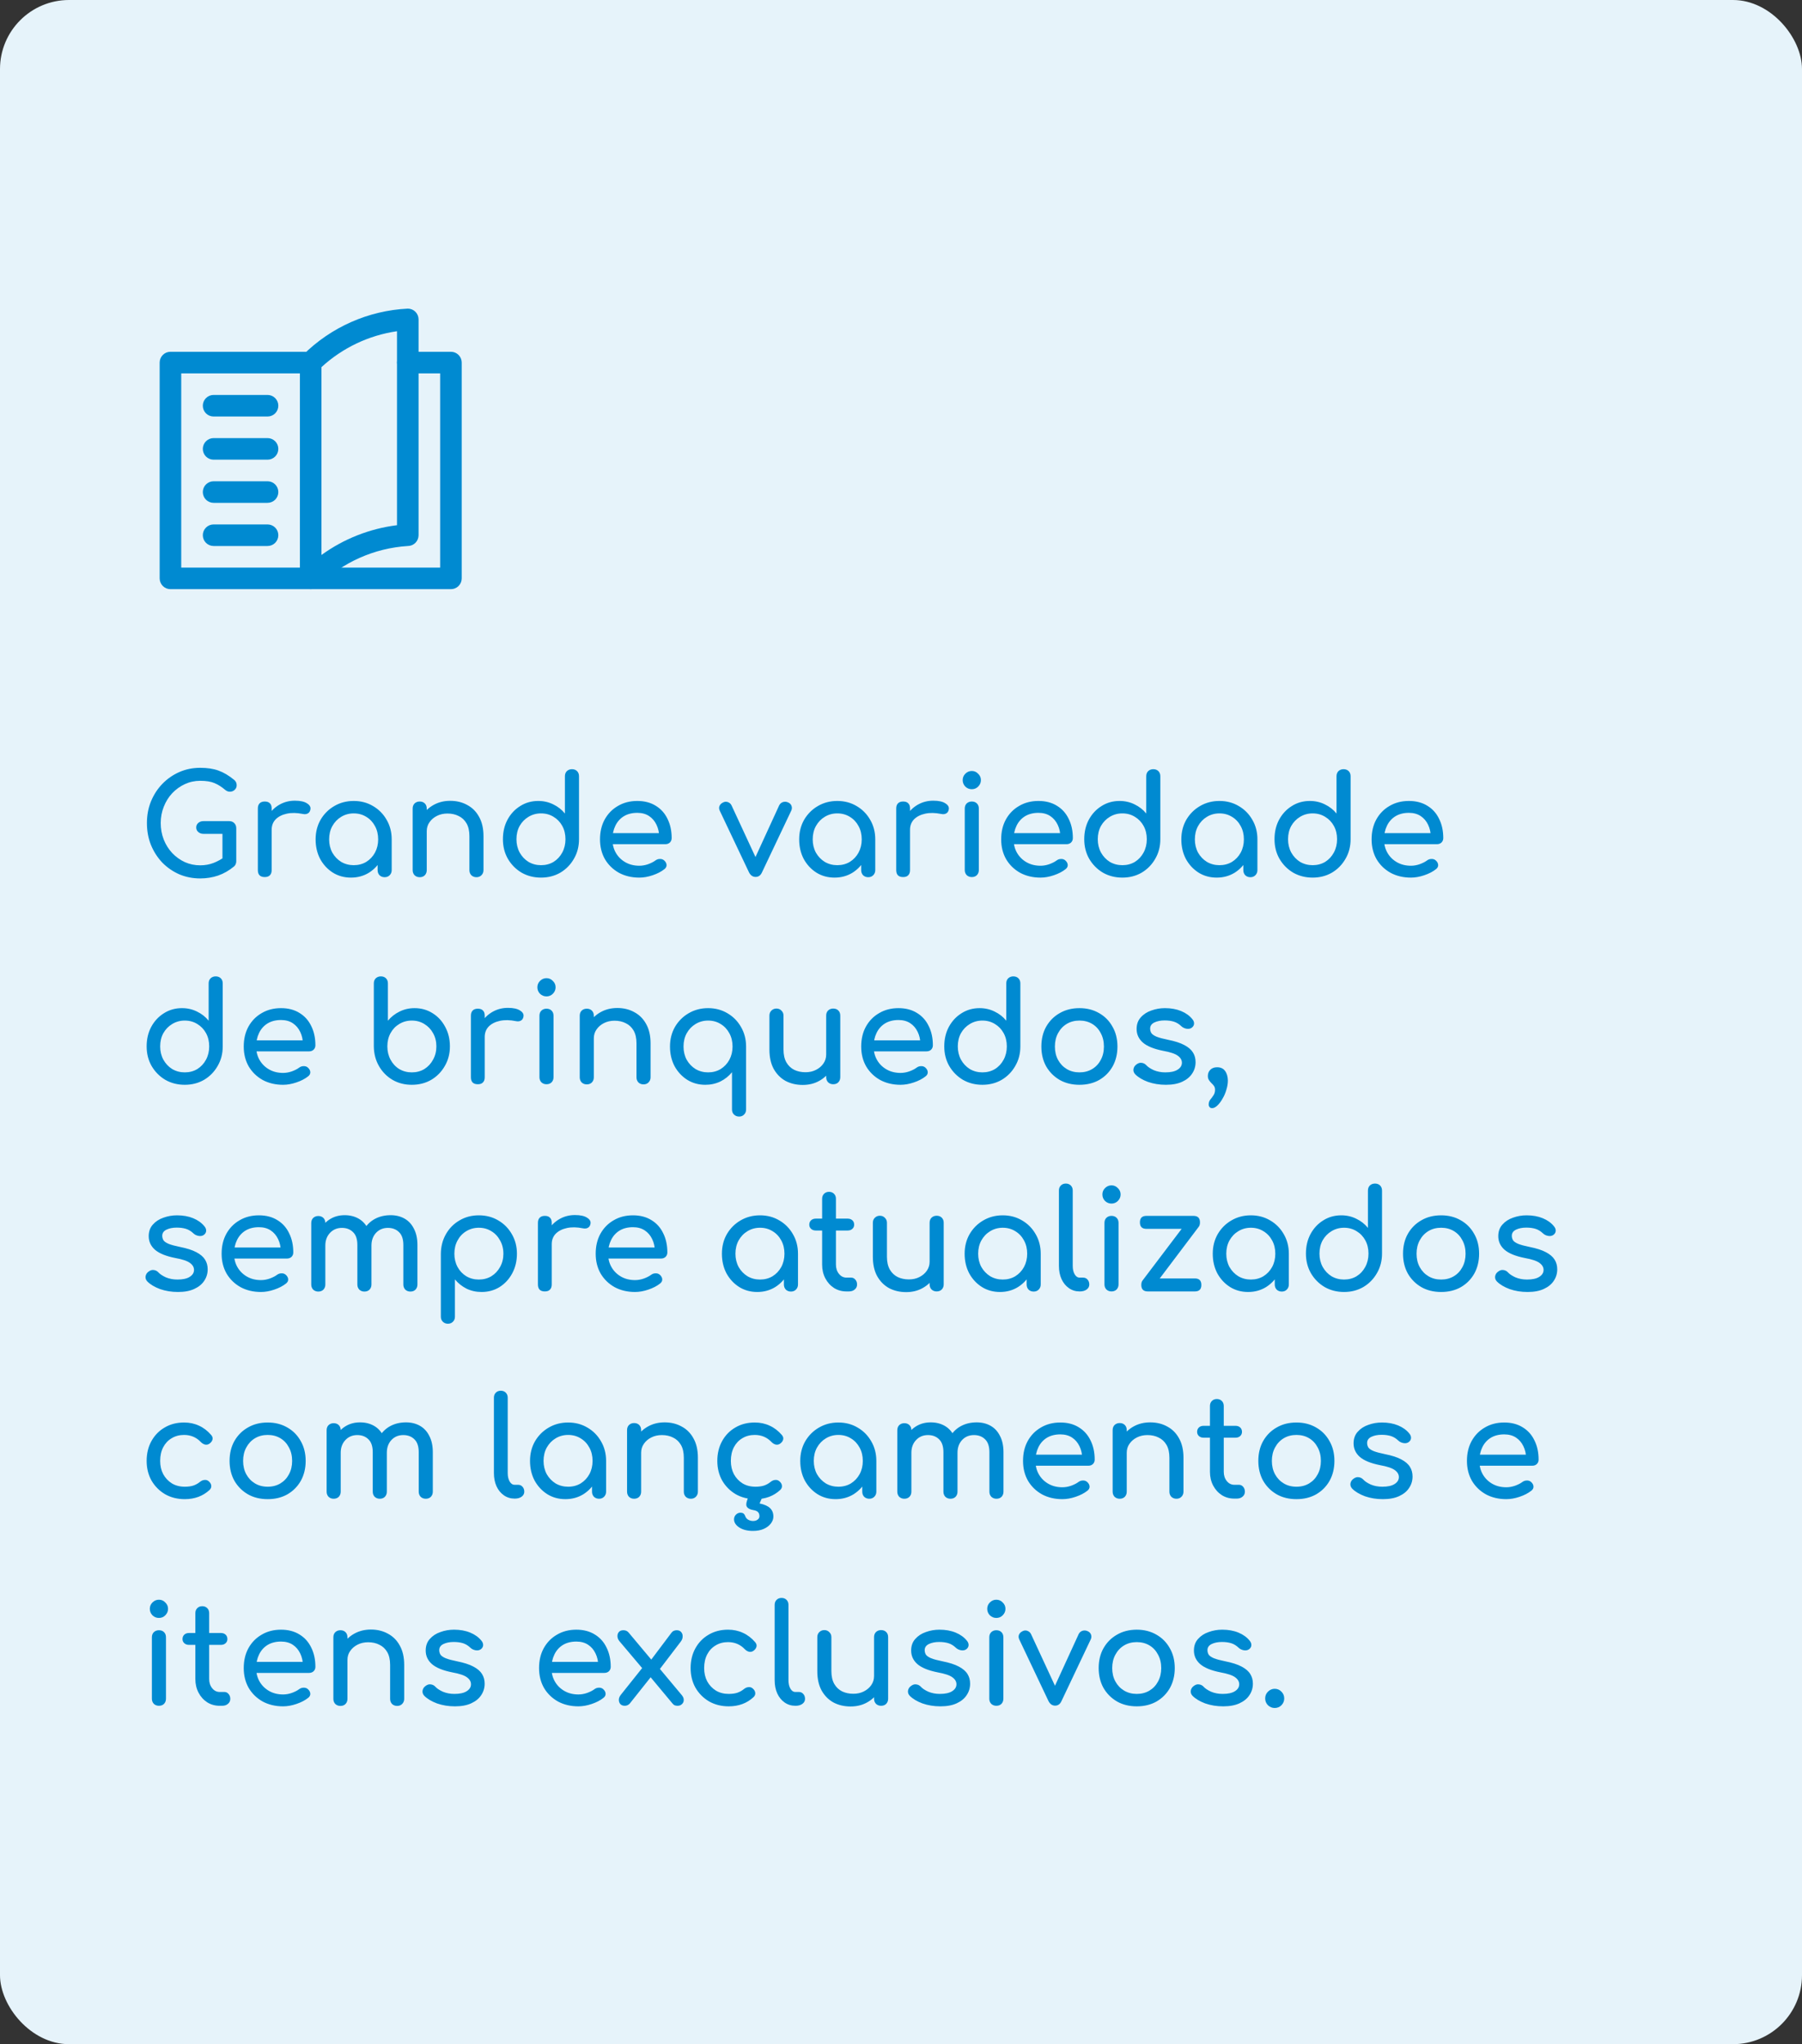 <svg xmlns="http://www.w3.org/2000/svg" width="261" height="296" viewBox="0 0 261 296" fill="none"><rect x="0" y="0" width="261" height="296" fill="#333333" stroke="none"/><rect width="261" height="296" rx="10" fill="#E6F3FA"></rect><path d="M45 85.312C44.586 85.312 44.188 85.148 43.895 84.855C43.602 84.562 43.438 84.164 43.438 83.75V52.5C43.438 52.295 43.478 52.092 43.556 51.902C43.635 51.712 43.75 51.54 43.895 51.395C47.948 47.361 53.351 44.971 59.062 44.688C59.477 44.688 59.874 44.852 60.167 45.145C60.46 45.438 60.625 45.836 60.625 46.25V77.5C60.625 77.914 60.461 78.31 60.169 78.603C59.877 78.896 59.481 79.061 59.067 79.062C54.19 79.371 49.588 81.427 46.105 84.855C45.96 85 45.788 85.115 45.598 85.194C45.408 85.272 45.205 85.313 45 85.312ZM46.562 53.162V80.361C49.786 78.025 53.549 76.542 57.5 76.05V47.961C53.414 48.554 49.602 50.367 46.562 53.162Z" fill="#008AD1"></path><path d="M65.312 85.312H24.688C24.273 85.312 23.876 85.148 23.583 84.855C23.29 84.562 23.125 84.164 23.125 83.75V52.5C23.125 52.086 23.29 51.688 23.583 51.395C23.876 51.102 24.273 50.938 24.688 50.938H45C45.414 50.938 45.812 51.102 46.105 51.395C46.398 51.688 46.562 52.086 46.562 52.5C46.562 52.914 46.398 53.312 46.105 53.605C45.812 53.898 45.414 54.062 45 54.062H26.25V82.188H63.75V54.062H59.062C58.648 54.062 58.251 53.898 57.958 53.605C57.665 53.312 57.5 52.914 57.5 52.5C57.5 52.086 57.665 51.688 57.958 51.395C58.251 51.102 58.648 50.938 59.062 50.938H65.312C65.727 50.938 66.124 51.102 66.417 51.395C66.71 51.688 66.875 52.086 66.875 52.5V83.75C66.875 84.164 66.71 84.562 66.417 84.855C66.124 85.148 65.727 85.312 65.312 85.312Z" fill="#008AD1"></path><path d="M38.75 60.312H30.938C30.523 60.312 30.126 60.148 29.833 59.855C29.54 59.562 29.375 59.164 29.375 58.75C29.375 58.336 29.54 57.938 29.833 57.645C30.126 57.352 30.523 57.188 30.938 57.188H38.75C39.164 57.188 39.562 57.352 39.855 57.645C40.148 57.938 40.312 58.336 40.312 58.75C40.312 59.164 40.148 59.562 39.855 59.855C39.562 60.148 39.164 60.312 38.75 60.312Z" fill="#008AD1"></path><path d="M38.75 66.562H30.938C30.523 66.562 30.126 66.398 29.833 66.105C29.54 65.812 29.375 65.414 29.375 65C29.375 64.586 29.54 64.188 29.833 63.895C30.126 63.602 30.523 63.438 30.938 63.438H38.75C39.164 63.438 39.562 63.602 39.855 63.895C40.148 64.188 40.312 64.586 40.312 65C40.312 65.414 40.148 65.812 39.855 66.105C39.562 66.398 39.164 66.562 38.75 66.562Z" fill="#008AD1"></path><path d="M38.75 72.812H30.938C30.523 72.812 30.126 72.648 29.833 72.355C29.54 72.062 29.375 71.664 29.375 71.25C29.375 70.836 29.54 70.438 29.833 70.145C30.126 69.852 30.523 69.688 30.938 69.688H38.75C39.164 69.688 39.562 69.852 39.855 70.145C40.148 70.438 40.312 70.836 40.312 71.25C40.312 71.664 40.148 72.062 39.855 72.355C39.562 72.648 39.164 72.812 38.75 72.812Z" fill="#008AD1"></path><path d="M38.75 79.062H30.938C30.523 79.062 30.126 78.898 29.833 78.605C29.54 78.312 29.375 77.914 29.375 77.5C29.375 77.086 29.54 76.688 29.833 76.395C30.126 76.102 30.523 75.938 30.938 75.938H38.75C39.164 75.938 39.562 76.102 39.855 76.395C40.148 76.688 40.312 77.086 40.312 77.5C40.312 77.914 40.148 78.312 39.855 78.605C39.562 78.898 39.164 79.062 38.75 79.062Z" fill="#008AD1"></path><path d="M29 127.2C27.92 127.2 26.907 127 25.96 126.6C25.027 126.187 24.207 125.62 23.5 124.9C22.807 124.167 22.26 123.313 21.86 122.34C21.473 121.367 21.28 120.313 21.28 119.18C21.28 118.06 21.473 117.02 21.86 116.06C22.26 115.087 22.807 114.24 23.5 113.52C24.207 112.787 25.027 112.213 25.96 111.8C26.893 111.387 27.907 111.18 29 111.18C30.027 111.18 30.907 111.313 31.64 111.58C32.387 111.847 33.133 112.287 33.88 112.9C33.987 112.98 34.067 113.067 34.12 113.16C34.187 113.24 34.227 113.327 34.24 113.42C34.267 113.5 34.28 113.6 34.28 113.72C34.28 113.973 34.187 114.187 34 114.36C33.827 114.533 33.607 114.627 33.34 114.64C33.087 114.653 32.847 114.567 32.62 114.38C32.127 113.953 31.613 113.627 31.08 113.4C30.56 113.173 29.867 113.06 29 113.06C28.213 113.06 27.473 113.22 26.78 113.54C26.087 113.86 25.473 114.3 24.94 114.86C24.42 115.42 24.013 116.073 23.72 116.82C23.427 117.553 23.28 118.34 23.28 119.18C23.28 120.033 23.427 120.833 23.72 121.58C24.013 122.313 24.42 122.96 24.94 123.52C25.473 124.08 26.087 124.52 26.78 124.84C27.473 125.147 28.213 125.3 29 125.3C29.68 125.3 30.32 125.187 30.92 124.96C31.533 124.72 32.12 124.393 32.68 123.98C32.92 123.807 33.153 123.733 33.38 123.76C33.62 123.773 33.82 123.867 33.98 124.04C34.14 124.2 34.22 124.427 34.22 124.72C34.22 124.853 34.193 124.987 34.14 125.12C34.1 125.24 34.02 125.353 33.9 125.46C33.193 126.047 32.427 126.487 31.6 126.78C30.773 127.06 29.907 127.2 29 127.2ZM34.22 124.72L32.22 124.32V120.74H29.46C29.167 120.74 28.92 120.653 28.72 120.48C28.52 120.307 28.42 120.087 28.42 119.82C28.42 119.553 28.52 119.333 28.72 119.16C28.92 118.987 29.167 118.9 29.46 118.9H33.2C33.507 118.9 33.753 119 33.94 119.2C34.127 119.387 34.22 119.633 34.22 119.94V124.72ZM38.327 120.16C38.327 119.36 38.52 118.647 38.907 118.02C39.307 117.38 39.84 116.873 40.507 116.5C41.173 116.127 41.907 115.94 42.707 115.94C43.507 115.94 44.1 116.073 44.487 116.34C44.887 116.593 45.04 116.9 44.947 117.26C44.907 117.447 44.827 117.593 44.707 117.7C44.6 117.793 44.474 117.853 44.327 117.88C44.18 117.907 44.02 117.9 43.847 117.86C42.993 117.687 42.227 117.673 41.547 117.82C40.867 117.967 40.327 118.24 39.927 118.64C39.54 119.04 39.347 119.547 39.347 120.16H38.327ZM38.347 127C38.027 127 37.78 126.92 37.607 126.76C37.434 126.587 37.347 126.333 37.347 126V117.06C37.347 116.74 37.434 116.493 37.607 116.32C37.78 116.147 38.027 116.06 38.347 116.06C38.68 116.06 38.927 116.147 39.087 116.32C39.26 116.48 39.347 116.727 39.347 117.06V126C39.347 126.32 39.26 126.567 39.087 126.74C38.927 126.913 38.68 127 38.347 127ZM50.833 127.08C49.859 127.08 48.986 126.84 48.213 126.36C47.439 125.867 46.826 125.207 46.373 124.38C45.933 123.54 45.713 122.593 45.713 121.54C45.713 120.487 45.953 119.54 46.433 118.7C46.926 117.86 47.586 117.2 48.413 116.72C49.253 116.227 50.193 115.98 51.233 115.98C52.273 115.98 53.206 116.227 54.033 116.72C54.859 117.2 55.513 117.86 55.993 118.7C56.486 119.54 56.733 120.487 56.733 121.54H55.953C55.953 122.593 55.726 123.54 55.273 124.38C54.833 125.207 54.226 125.867 53.453 126.36C52.679 126.84 51.806 127.08 50.833 127.08ZM51.233 125.28C51.913 125.28 52.519 125.12 53.053 124.8C53.586 124.467 54.006 124.02 54.313 123.46C54.619 122.887 54.773 122.247 54.773 121.54C54.773 120.82 54.619 120.18 54.313 119.62C54.006 119.047 53.586 118.6 53.053 118.28C52.519 117.947 51.913 117.78 51.233 117.78C50.566 117.78 49.959 117.947 49.413 118.28C48.879 118.6 48.453 119.047 48.133 119.62C47.826 120.18 47.673 120.82 47.673 121.54C47.673 122.247 47.826 122.887 48.133 123.46C48.453 124.02 48.879 124.467 49.413 124.8C49.959 125.12 50.566 125.28 51.233 125.28ZM55.713 127.02C55.419 127.02 55.173 126.927 54.973 126.74C54.786 126.54 54.693 126.293 54.693 126V122.94L55.073 120.82L56.733 121.54V126C56.733 126.293 56.633 126.54 56.433 126.74C56.246 126.927 56.006 127.02 55.713 127.02ZM69.009 127.02C68.715 127.02 68.469 126.927 68.269 126.74C68.082 126.54 67.989 126.293 67.989 126V121.08C67.989 120.32 67.849 119.7 67.569 119.22C67.289 118.74 66.909 118.387 66.429 118.16C65.962 117.92 65.422 117.8 64.809 117.8C64.249 117.8 63.742 117.913 63.289 118.14C62.835 118.367 62.475 118.673 62.209 119.06C61.942 119.433 61.809 119.867 61.809 120.36H60.549C60.549 119.52 60.749 118.773 61.149 118.12C61.562 117.453 62.122 116.927 62.829 116.54C63.535 116.153 64.329 115.96 65.209 115.96C66.129 115.96 66.949 116.16 67.669 116.56C68.402 116.947 68.975 117.52 69.389 118.28C69.815 119.04 70.029 119.973 70.029 121.08V126C70.029 126.293 69.929 126.54 69.729 126.74C69.542 126.927 69.302 127.02 69.009 127.02ZM60.789 127.02C60.495 127.02 60.249 126.927 60.049 126.74C59.862 126.54 59.769 126.293 59.769 126V117.08C59.769 116.773 59.862 116.527 60.049 116.34C60.249 116.153 60.495 116.06 60.789 116.06C61.095 116.06 61.342 116.153 61.529 116.34C61.715 116.527 61.809 116.773 61.809 117.08V126C61.809 126.293 61.715 126.54 61.529 126.74C61.342 126.927 61.095 127.02 60.789 127.02ZM78.362 127.08C77.322 127.08 76.382 126.84 75.542 126.36C74.715 125.867 74.055 125.2 73.562 124.36C73.082 123.52 72.842 122.573 72.842 121.52C72.842 120.467 73.062 119.527 73.502 118.7C73.955 117.86 74.568 117.2 75.342 116.72C76.115 116.227 76.988 115.98 77.962 115.98C78.748 115.98 79.475 116.147 80.142 116.48C80.808 116.8 81.368 117.24 81.822 117.8V112.4C81.822 112.093 81.915 111.847 82.102 111.66C82.302 111.473 82.548 111.38 82.842 111.38C83.148 111.38 83.395 111.473 83.582 111.66C83.768 111.847 83.862 112.093 83.862 112.4V121.52C83.862 122.573 83.615 123.52 83.122 124.36C82.642 125.2 81.988 125.867 81.162 126.36C80.335 126.84 79.402 127.08 78.362 127.08ZM78.362 125.28C79.042 125.28 79.648 125.12 80.182 124.8C80.715 124.467 81.135 124.013 81.442 123.44C81.748 122.867 81.902 122.227 81.902 121.52C81.902 120.8 81.748 120.16 81.442 119.6C81.135 119.04 80.715 118.6 80.182 118.28C79.648 117.947 79.042 117.78 78.362 117.78C77.695 117.78 77.088 117.947 76.542 118.28C76.008 118.6 75.582 119.04 75.262 119.6C74.955 120.16 74.802 120.8 74.802 121.52C74.802 122.227 74.955 122.867 75.262 123.44C75.582 124.013 76.008 124.467 76.542 124.8C77.088 125.12 77.695 125.28 78.362 125.28ZM92.604 127.08C91.497 127.08 90.511 126.847 89.644 126.38C88.791 125.9 88.117 125.247 87.624 124.42C87.144 123.58 86.904 122.62 86.904 121.54C86.904 120.447 87.131 119.487 87.584 118.66C88.051 117.82 88.691 117.167 89.504 116.7C90.317 116.22 91.251 115.98 92.304 115.98C93.344 115.98 94.237 116.213 94.984 116.68C95.731 117.133 96.297 117.767 96.684 118.58C97.084 119.38 97.284 120.307 97.284 121.36C97.284 121.613 97.197 121.827 97.024 122C96.851 122.16 96.631 122.24 96.364 122.24H88.304V120.64H96.304L95.484 121.2C95.471 120.533 95.337 119.94 95.084 119.42C94.831 118.887 94.471 118.467 94.004 118.16C93.537 117.853 92.971 117.7 92.304 117.7C91.544 117.7 90.891 117.867 90.344 118.2C89.811 118.533 89.404 118.993 89.124 119.58C88.844 120.153 88.704 120.807 88.704 121.54C88.704 122.273 88.871 122.927 89.204 123.5C89.537 124.073 89.997 124.527 90.584 124.86C91.171 125.193 91.844 125.36 92.604 125.36C93.017 125.36 93.437 125.287 93.864 125.14C94.304 124.98 94.657 124.8 94.924 124.6C95.124 124.453 95.337 124.38 95.564 124.38C95.804 124.367 96.011 124.433 96.184 124.58C96.411 124.78 96.531 125 96.544 125.24C96.557 125.48 96.451 125.687 96.224 125.86C95.771 126.22 95.204 126.513 94.524 126.74C93.857 126.967 93.217 127.08 92.604 127.08ZM109.445 126.98C109.032 126.98 108.712 126.76 108.485 126.32L104.245 117.38C104.139 117.153 104.125 116.933 104.205 116.72C104.299 116.493 104.472 116.32 104.725 116.2C104.952 116.08 105.179 116.06 105.405 116.14C105.645 116.22 105.825 116.373 105.945 116.6L109.905 125.14H108.945L112.865 116.6C112.985 116.373 113.165 116.22 113.405 116.14C113.659 116.06 113.912 116.08 114.165 116.2C114.405 116.307 114.565 116.473 114.645 116.7C114.725 116.927 114.712 117.153 114.605 117.38L110.365 126.32C110.165 126.76 109.859 126.98 109.445 126.98ZM120.872 127.08C119.898 127.08 119.025 126.84 118.252 126.36C117.478 125.867 116.865 125.207 116.412 124.38C115.972 123.54 115.752 122.593 115.752 121.54C115.752 120.487 115.992 119.54 116.472 118.7C116.965 117.86 117.625 117.2 118.452 116.72C119.292 116.227 120.232 115.98 121.272 115.98C122.312 115.98 123.245 116.227 124.072 116.72C124.898 117.2 125.552 117.86 126.032 118.7C126.525 119.54 126.772 120.487 126.772 121.54H125.992C125.992 122.593 125.765 123.54 125.312 124.38C124.872 125.207 124.265 125.867 123.492 126.36C122.718 126.84 121.845 127.08 120.872 127.08ZM121.272 125.28C121.952 125.28 122.558 125.12 123.092 124.8C123.625 124.467 124.045 124.02 124.352 123.46C124.658 122.887 124.812 122.247 124.812 121.54C124.812 120.82 124.658 120.18 124.352 119.62C124.045 119.047 123.625 118.6 123.092 118.28C122.558 117.947 121.952 117.78 121.272 117.78C120.605 117.78 119.998 117.947 119.452 118.28C118.918 118.6 118.492 119.047 118.172 119.62C117.865 120.18 117.712 120.82 117.712 121.54C117.712 122.247 117.865 122.887 118.172 123.46C118.492 124.02 118.918 124.467 119.452 124.8C119.998 125.12 120.605 125.28 121.272 125.28ZM125.752 127.02C125.458 127.02 125.212 126.927 125.012 126.74C124.825 126.54 124.732 126.293 124.732 126V122.94L125.112 120.82L126.772 121.54V126C126.772 126.293 126.672 126.54 126.472 126.74C126.285 126.927 126.045 127.02 125.752 127.02ZM130.788 120.16C130.788 119.36 130.981 118.647 131.368 118.02C131.768 117.38 132.301 116.873 132.968 116.5C133.634 116.127 134.368 115.94 135.168 115.94C135.968 115.94 136.561 116.073 136.948 116.34C137.348 116.593 137.501 116.9 137.408 117.26C137.368 117.447 137.288 117.593 137.168 117.7C137.061 117.793 136.934 117.853 136.788 117.88C136.641 117.907 136.481 117.9 136.308 117.86C135.454 117.687 134.688 117.673 134.008 117.82C133.328 117.967 132.788 118.24 132.388 118.64C132.001 119.04 131.808 119.547 131.808 120.16H130.788ZM130.808 127C130.488 127 130.241 126.92 130.068 126.76C129.894 126.587 129.808 126.333 129.808 126V117.06C129.808 116.74 129.894 116.493 130.068 116.32C130.241 116.147 130.488 116.06 130.808 116.06C131.141 116.06 131.388 116.147 131.548 116.32C131.721 116.48 131.808 116.727 131.808 117.06V126C131.808 126.32 131.721 126.567 131.548 126.74C131.388 126.913 131.141 127 130.808 127ZM140.754 127C140.461 127 140.214 126.907 140.014 126.72C139.828 126.52 139.734 126.273 139.734 125.98V117.08C139.734 116.773 139.828 116.527 140.014 116.34C140.214 116.153 140.461 116.06 140.754 116.06C141.061 116.06 141.308 116.153 141.494 116.34C141.681 116.527 141.774 116.773 141.774 117.08V125.98C141.774 126.273 141.681 126.52 141.494 126.72C141.308 126.907 141.061 127 140.754 127ZM140.754 114.28C140.394 114.28 140.081 114.153 139.814 113.9C139.561 113.633 139.434 113.32 139.434 112.96C139.434 112.6 139.561 112.293 139.814 112.04C140.081 111.773 140.394 111.64 140.754 111.64C141.114 111.64 141.421 111.773 141.674 112.04C141.941 112.293 142.074 112.6 142.074 112.96C142.074 113.32 141.941 113.633 141.674 113.9C141.421 114.153 141.114 114.28 140.754 114.28ZM150.71 127.08C149.603 127.08 148.616 126.847 147.75 126.38C146.896 125.9 146.223 125.247 145.73 124.42C145.25 123.58 145.01 122.62 145.01 121.54C145.01 120.447 145.236 119.487 145.69 118.66C146.156 117.82 146.796 117.167 147.61 116.7C148.423 116.22 149.356 115.98 150.41 115.98C151.45 115.98 152.343 116.213 153.09 116.68C153.836 117.133 154.403 117.767 154.79 118.58C155.19 119.38 155.39 120.307 155.39 121.36C155.39 121.613 155.303 121.827 155.13 122C154.956 122.16 154.736 122.24 154.47 122.24H146.41V120.64H154.41L153.59 121.2C153.576 120.533 153.443 119.94 153.19 119.42C152.936 118.887 152.576 118.467 152.11 118.16C151.643 117.853 151.076 117.7 150.41 117.7C149.65 117.7 148.996 117.867 148.45 118.2C147.916 118.533 147.51 118.993 147.23 119.58C146.95 120.153 146.81 120.807 146.81 121.54C146.81 122.273 146.976 122.927 147.31 123.5C147.643 124.073 148.103 124.527 148.69 124.86C149.276 125.193 149.95 125.36 150.71 125.36C151.123 125.36 151.543 125.287 151.97 125.14C152.41 124.98 152.763 124.8 153.03 124.6C153.23 124.453 153.443 124.38 153.67 124.38C153.91 124.367 154.116 124.433 154.29 124.58C154.516 124.78 154.636 125 154.65 125.24C154.663 125.48 154.556 125.687 154.33 125.86C153.876 126.22 153.31 126.513 152.63 126.74C151.963 126.967 151.323 127.08 150.71 127.08ZM162.561 127.08C161.521 127.08 160.581 126.84 159.741 126.36C158.914 125.867 158.254 125.2 157.761 124.36C157.281 123.52 157.041 122.573 157.041 121.52C157.041 120.467 157.261 119.527 157.701 118.7C158.154 117.86 158.767 117.2 159.541 116.72C160.314 116.227 161.187 115.98 162.161 115.98C162.947 115.98 163.674 116.147 164.341 116.48C165.007 116.8 165.567 117.24 166.021 117.8V112.4C166.021 112.093 166.114 111.847 166.301 111.66C166.501 111.473 166.747 111.38 167.041 111.38C167.347 111.38 167.594 111.473 167.781 111.66C167.967 111.847 168.061 112.093 168.061 112.4V121.52C168.061 122.573 167.814 123.52 167.321 124.36C166.841 125.2 166.187 125.867 165.361 126.36C164.534 126.84 163.601 127.08 162.561 127.08ZM162.561 125.28C163.241 125.28 163.847 125.12 164.381 124.8C164.914 124.467 165.334 124.013 165.641 123.44C165.947 122.867 166.101 122.227 166.101 121.52C166.101 120.8 165.947 120.16 165.641 119.6C165.334 119.04 164.914 118.6 164.381 118.28C163.847 117.947 163.241 117.78 162.561 117.78C161.894 117.78 161.287 117.947 160.741 118.28C160.207 118.6 159.781 119.04 159.461 119.6C159.154 120.16 159.001 120.8 159.001 121.52C159.001 122.227 159.154 122.867 159.461 123.44C159.781 124.013 160.207 124.467 160.741 124.8C161.287 125.12 161.894 125.28 162.561 125.28ZM176.223 127.08C175.25 127.08 174.377 126.84 173.603 126.36C172.83 125.867 172.217 125.207 171.763 124.38C171.323 123.54 171.103 122.593 171.103 121.54C171.103 120.487 171.343 119.54 171.823 118.7C172.317 117.86 172.977 117.2 173.803 116.72C174.643 116.227 175.583 115.98 176.623 115.98C177.663 115.98 178.597 116.227 179.423 116.72C180.25 117.2 180.903 117.86 181.383 118.7C181.877 119.54 182.123 120.487 182.123 121.54H181.343C181.343 122.593 181.117 123.54 180.663 124.38C180.223 125.207 179.617 125.867 178.843 126.36C178.07 126.84 177.197 127.08 176.223 127.08ZM176.623 125.28C177.303 125.28 177.91 125.12 178.443 124.8C178.977 124.467 179.397 124.02 179.703 123.46C180.01 122.887 180.163 122.247 180.163 121.54C180.163 120.82 180.01 120.18 179.703 119.62C179.397 119.047 178.977 118.6 178.443 118.28C177.91 117.947 177.303 117.78 176.623 117.78C175.957 117.78 175.35 117.947 174.803 118.28C174.27 118.6 173.843 119.047 173.523 119.62C173.217 120.18 173.063 120.82 173.063 121.54C173.063 122.247 173.217 122.887 173.523 123.46C173.843 124.02 174.27 124.467 174.803 124.8C175.35 125.12 175.957 125.28 176.623 125.28ZM181.103 127.02C180.81 127.02 180.563 126.927 180.363 126.74C180.177 126.54 180.083 126.293 180.083 126V122.94L180.463 120.82L182.123 121.54V126C182.123 126.293 182.023 126.54 181.823 126.74C181.637 126.927 181.397 127.02 181.103 127.02ZM190.119 127.08C189.079 127.08 188.139 126.84 187.299 126.36C186.473 125.867 185.813 125.2 185.319 124.36C184.839 123.52 184.599 122.573 184.599 121.52C184.599 120.467 184.819 119.527 185.259 118.7C185.713 117.86 186.326 117.2 187.099 116.72C187.873 116.227 188.746 115.98 189.719 115.98C190.506 115.98 191.233 116.147 191.899 116.48C192.566 116.8 193.126 117.24 193.579 117.8V112.4C193.579 112.093 193.673 111.847 193.859 111.66C194.059 111.473 194.306 111.38 194.599 111.38C194.906 111.38 195.153 111.473 195.339 111.66C195.526 111.847 195.619 112.093 195.619 112.4V121.52C195.619 122.573 195.373 123.52 194.879 124.36C194.399 125.2 193.746 125.867 192.919 126.36C192.093 126.84 191.159 127.08 190.119 127.08ZM190.119 125.28C190.799 125.28 191.406 125.12 191.939 124.8C192.473 124.467 192.893 124.013 193.199 123.44C193.506 122.867 193.659 122.227 193.659 121.52C193.659 120.8 193.506 120.16 193.199 119.6C192.893 119.04 192.473 118.6 191.939 118.28C191.406 117.947 190.799 117.78 190.119 117.78C189.453 117.78 188.846 117.947 188.299 118.28C187.766 118.6 187.339 119.04 187.019 119.6C186.713 120.16 186.559 120.8 186.559 121.52C186.559 122.227 186.713 122.867 187.019 123.44C187.339 124.013 187.766 124.467 188.299 124.8C188.846 125.12 189.453 125.28 190.119 125.28ZM204.362 127.08C203.255 127.08 202.269 126.847 201.402 126.38C200.549 125.9 199.875 125.247 199.382 124.42C198.902 123.58 198.662 122.62 198.662 121.54C198.662 120.447 198.889 119.487 199.342 118.66C199.809 117.82 200.449 117.167 201.262 116.7C202.075 116.22 203.009 115.98 204.062 115.98C205.102 115.98 205.995 116.213 206.742 116.68C207.489 117.133 208.055 117.767 208.442 118.58C208.842 119.38 209.042 120.307 209.042 121.36C209.042 121.613 208.955 121.827 208.782 122C208.609 122.16 208.389 122.24 208.122 122.24H200.062V120.64H208.062L207.242 121.2C207.229 120.533 207.095 119.94 206.842 119.42C206.589 118.887 206.229 118.467 205.762 118.16C205.295 117.853 204.729 117.7 204.062 117.7C203.302 117.7 202.649 117.867 202.102 118.2C201.569 118.533 201.162 118.993 200.882 119.58C200.602 120.153 200.462 120.807 200.462 121.54C200.462 122.273 200.629 122.927 200.962 123.5C201.295 124.073 201.755 124.527 202.342 124.86C202.929 125.193 203.602 125.36 204.362 125.36C204.775 125.36 205.195 125.287 205.622 125.14C206.062 124.98 206.415 124.8 206.682 124.6C206.882 124.453 207.095 124.38 207.322 124.38C207.562 124.367 207.769 124.433 207.942 124.58C208.169 124.78 208.289 125 208.302 125.24C208.315 125.48 208.209 125.687 207.982 125.86C207.529 126.22 206.962 126.513 206.282 126.74C205.615 126.967 204.975 127.08 204.362 127.08ZM26.76 157.08C25.72 157.08 24.78 156.84 23.94 156.36C23.113 155.867 22.453 155.2 21.96 154.36C21.48 153.52 21.24 152.573 21.24 151.52C21.24 150.467 21.46 149.527 21.9 148.7C22.353 147.86 22.967 147.2 23.74 146.72C24.513 146.227 25.387 145.98 26.36 145.98C27.147 145.98 27.873 146.147 28.54 146.48C29.207 146.8 29.767 147.24 30.22 147.8V142.4C30.22 142.093 30.313 141.847 30.5 141.66C30.7 141.473 30.947 141.38 31.24 141.38C31.547 141.38 31.793 141.473 31.98 141.66C32.167 141.847 32.26 142.093 32.26 142.4V151.52C32.26 152.573 32.013 153.52 31.52 154.36C31.04 155.2 30.387 155.867 29.56 156.36C28.733 156.84 27.8 157.08 26.76 157.08ZM26.76 155.28C27.44 155.28 28.047 155.12 28.58 154.8C29.113 154.467 29.533 154.013 29.84 153.44C30.147 152.867 30.3 152.227 30.3 151.52C30.3 150.8 30.147 150.16 29.84 149.6C29.533 149.04 29.113 148.6 28.58 148.28C28.047 147.947 27.44 147.78 26.76 147.78C26.093 147.78 25.487 147.947 24.94 148.28C24.407 148.6 23.98 149.04 23.66 149.6C23.353 150.16 23.2 150.8 23.2 151.52C23.2 152.227 23.353 152.867 23.66 153.44C23.98 154.013 24.407 154.467 24.94 154.8C25.487 155.12 26.093 155.28 26.76 155.28ZM41.002 157.08C39.896 157.08 38.909 156.847 38.042 156.38C37.189 155.9 36.516 155.247 36.023 154.42C35.542 153.58 35.303 152.62 35.303 151.54C35.303 150.447 35.529 149.487 35.983 148.66C36.449 147.82 37.089 147.167 37.903 146.7C38.716 146.22 39.649 145.98 40.703 145.98C41.742 145.98 42.636 146.213 43.383 146.68C44.129 147.133 44.696 147.767 45.083 148.58C45.483 149.38 45.682 150.307 45.682 151.36C45.682 151.613 45.596 151.827 45.422 152C45.249 152.16 45.029 152.24 44.763 152.24H36.703V150.64H44.703L43.883 151.2C43.869 150.533 43.736 149.94 43.483 149.42C43.229 148.887 42.869 148.467 42.403 148.16C41.936 147.853 41.369 147.7 40.703 147.7C39.943 147.7 39.289 147.867 38.742 148.2C38.209 148.533 37.803 148.993 37.523 149.58C37.242 150.153 37.102 150.807 37.102 151.54C37.102 152.273 37.269 152.927 37.602 153.5C37.936 154.073 38.396 154.527 38.983 154.86C39.569 155.193 40.242 155.36 41.002 155.36C41.416 155.36 41.836 155.287 42.263 155.14C42.703 154.98 43.056 154.8 43.322 154.6C43.523 154.453 43.736 154.38 43.962 154.38C44.203 154.367 44.409 154.433 44.583 154.58C44.809 154.78 44.929 155 44.943 155.24C44.956 155.48 44.849 155.687 44.623 155.86C44.169 156.22 43.602 156.513 42.922 156.74C42.256 156.967 41.616 157.08 41.002 157.08ZM59.644 157.08C58.604 157.08 57.67 156.84 56.844 156.36C56.017 155.867 55.364 155.2 54.884 154.36C54.404 153.52 54.157 152.573 54.144 151.52V142.4C54.144 142.093 54.237 141.847 54.424 141.66C54.624 141.473 54.87 141.38 55.164 141.38C55.47 141.38 55.717 141.473 55.904 141.66C56.09 141.847 56.184 142.093 56.184 142.4V147.8C56.65 147.24 57.21 146.8 57.864 146.48C58.53 146.147 59.257 145.98 60.044 145.98C61.017 145.98 61.89 146.227 62.664 146.72C63.437 147.2 64.044 147.86 64.484 148.7C64.937 149.527 65.164 150.467 65.164 151.52C65.164 152.573 64.917 153.52 64.424 154.36C63.944 155.2 63.29 155.867 62.464 156.36C61.637 156.84 60.697 157.08 59.644 157.08ZM59.644 155.28C60.324 155.28 60.93 155.12 61.464 154.8C61.997 154.467 62.417 154.013 62.724 153.44C63.044 152.867 63.204 152.227 63.204 151.52C63.204 150.8 63.044 150.16 62.724 149.6C62.417 149.04 61.997 148.6 61.464 148.28C60.93 147.947 60.324 147.78 59.644 147.78C58.977 147.78 58.37 147.947 57.824 148.28C57.29 148.6 56.87 149.04 56.564 149.6C56.257 150.16 56.104 150.8 56.104 151.52C56.104 152.227 56.257 152.867 56.564 153.44C56.87 154.013 57.29 154.467 57.824 154.8C58.37 155.12 58.977 155.28 59.644 155.28ZM69.186 150.16C69.186 149.36 69.38 148.647 69.766 148.02C70.166 147.38 70.7 146.873 71.366 146.5C72.033 146.127 72.766 145.94 73.566 145.94C74.366 145.94 74.96 146.073 75.346 146.34C75.746 146.593 75.9 146.9 75.806 147.26C75.766 147.447 75.686 147.593 75.566 147.7C75.46 147.793 75.333 147.853 75.186 147.88C75.04 147.907 74.88 147.9 74.706 147.86C73.853 147.687 73.086 147.673 72.406 147.82C71.726 147.967 71.186 148.24 70.786 148.64C70.4 149.04 70.206 149.547 70.206 150.16H69.186ZM69.206 157C68.886 157 68.64 156.92 68.466 156.76C68.293 156.587 68.206 156.333 68.206 156V147.06C68.206 146.74 68.293 146.493 68.466 146.32C68.64 146.147 68.886 146.06 69.206 146.06C69.54 146.06 69.786 146.147 69.946 146.32C70.12 146.48 70.206 146.727 70.206 147.06V156C70.206 156.32 70.12 156.567 69.946 156.74C69.786 156.913 69.54 157 69.206 157ZM79.153 157C78.859 157 78.613 156.907 78.413 156.72C78.226 156.52 78.133 156.273 78.133 155.98V147.08C78.133 146.773 78.226 146.527 78.413 146.34C78.613 146.153 78.859 146.06 79.153 146.06C79.46 146.06 79.706 146.153 79.893 146.34C80.079 146.527 80.173 146.773 80.173 147.08V155.98C80.173 156.273 80.079 156.52 79.893 156.72C79.706 156.907 79.46 157 79.153 157ZM79.153 144.28C78.793 144.28 78.48 144.153 78.213 143.9C77.96 143.633 77.833 143.32 77.833 142.96C77.833 142.6 77.96 142.293 78.213 142.04C78.48 141.773 78.793 141.64 79.153 141.64C79.513 141.64 79.82 141.773 80.073 142.04C80.34 142.293 80.473 142.6 80.473 142.96C80.473 143.32 80.34 143.633 80.073 143.9C79.82 144.153 79.513 144.28 79.153 144.28ZM93.208 157.02C92.915 157.02 92.668 156.927 92.468 156.74C92.281 156.54 92.188 156.293 92.188 156V151.08C92.188 150.32 92.048 149.7 91.768 149.22C91.488 148.74 91.108 148.387 90.628 148.16C90.161 147.92 89.621 147.8 89.008 147.8C88.448 147.8 87.941 147.913 87.488 148.14C87.035 148.367 86.675 148.673 86.408 149.06C86.141 149.433 86.008 149.867 86.008 150.36H84.748C84.748 149.52 84.948 148.773 85.348 148.12C85.761 147.453 86.321 146.927 87.028 146.54C87.735 146.153 88.528 145.96 89.408 145.96C90.328 145.96 91.148 146.16 91.868 146.56C92.601 146.947 93.175 147.52 93.588 148.28C94.015 149.04 94.228 149.973 94.228 151.08V156C94.228 156.293 94.128 156.54 93.928 156.74C93.741 156.927 93.501 157.02 93.208 157.02ZM84.988 157.02C84.695 157.02 84.448 156.927 84.248 156.74C84.061 156.54 83.968 156.293 83.968 156V147.08C83.968 146.773 84.061 146.527 84.248 146.34C84.448 146.153 84.695 146.06 84.988 146.06C85.295 146.06 85.541 146.153 85.728 146.34C85.915 146.527 86.008 146.773 86.008 147.08V156C86.008 156.293 85.915 156.54 85.728 156.74C85.541 156.927 85.295 157.02 84.988 157.02ZM107.061 161.68C106.754 161.68 106.501 161.58 106.301 161.38C106.114 161.193 106.021 160.953 106.021 160.66V155.26C105.567 155.82 105.007 156.267 104.341 156.6C103.674 156.92 102.947 157.08 102.161 157.08C101.187 157.08 100.314 156.84 99.541 156.36C98.767 155.867 98.154 155.207 97.701 154.38C97.261 153.54 97.041 152.593 97.041 151.54C97.041 150.487 97.281 149.54 97.761 148.7C98.254 147.86 98.914 147.2 99.741 146.72C100.581 146.227 101.521 145.98 102.561 145.98C103.601 145.98 104.534 146.227 105.361 146.72C106.187 147.2 106.841 147.86 107.321 148.7C107.814 149.54 108.061 150.487 108.061 151.54V160.66C108.061 160.953 107.967 161.193 107.781 161.38C107.594 161.58 107.354 161.68 107.061 161.68ZM102.561 155.28C103.241 155.28 103.847 155.12 104.381 154.8C104.914 154.467 105.334 154.02 105.641 153.46C105.947 152.887 106.101 152.247 106.101 151.54C106.101 150.82 105.947 150.18 105.641 149.62C105.334 149.047 104.914 148.6 104.381 148.28C103.847 147.947 103.241 147.78 102.561 147.78C101.894 147.78 101.287 147.947 100.741 148.28C100.207 148.6 99.781 149.047 99.461 149.62C99.154 150.18 99.001 150.82 99.001 151.54C99.001 152.247 99.154 152.887 99.461 153.46C99.781 154.02 100.207 154.467 100.741 154.8C101.287 155.12 101.894 155.28 102.561 155.28ZM116.263 157.1C115.343 157.1 114.517 156.907 113.783 156.52C113.063 156.12 112.49 155.54 112.063 154.78C111.65 154.02 111.443 153.087 111.443 151.98V147.06C111.443 146.767 111.537 146.527 111.723 146.34C111.923 146.14 112.17 146.04 112.463 146.04C112.757 146.04 112.997 146.14 113.183 146.34C113.383 146.527 113.483 146.767 113.483 147.06V151.98C113.483 152.727 113.623 153.347 113.903 153.84C114.183 154.32 114.563 154.68 115.043 154.92C115.523 155.147 116.063 155.26 116.663 155.26C117.237 155.26 117.743 155.147 118.183 154.92C118.637 154.693 118.997 154.387 119.263 154C119.53 153.613 119.663 153.18 119.663 152.7H120.923C120.923 153.527 120.717 154.273 120.303 154.94C119.903 155.607 119.35 156.133 118.643 156.52C117.95 156.907 117.157 157.1 116.263 157.1ZM120.683 157C120.39 157 120.143 156.907 119.943 156.72C119.757 156.52 119.663 156.273 119.663 155.98V147.06C119.663 146.753 119.757 146.507 119.943 146.32C120.143 146.133 120.39 146.04 120.683 146.04C120.99 146.04 121.237 146.133 121.423 146.32C121.61 146.507 121.703 146.753 121.703 147.06V155.98C121.703 156.273 121.61 156.52 121.423 156.72C121.237 156.907 120.99 157 120.683 157ZM130.436 157.08C129.329 157.08 128.343 156.847 127.476 156.38C126.623 155.9 125.949 155.247 125.456 154.42C124.976 153.58 124.736 152.62 124.736 151.54C124.736 150.447 124.963 149.487 125.416 148.66C125.883 147.82 126.523 147.167 127.336 146.7C128.149 146.22 129.083 145.98 130.136 145.98C131.176 145.98 132.069 146.213 132.816 146.68C133.563 147.133 134.129 147.767 134.516 148.58C134.916 149.38 135.116 150.307 135.116 151.36C135.116 151.613 135.029 151.827 134.856 152C134.683 152.16 134.463 152.24 134.196 152.24H126.136V150.64H134.136L133.316 151.2C133.303 150.533 133.169 149.94 132.916 149.42C132.663 148.887 132.303 148.467 131.836 148.16C131.369 147.853 130.803 147.7 130.136 147.7C129.376 147.7 128.723 147.867 128.176 148.2C127.643 148.533 127.236 148.993 126.956 149.58C126.676 150.153 126.536 150.807 126.536 151.54C126.536 152.273 126.703 152.927 127.036 153.5C127.369 154.073 127.829 154.527 128.416 154.86C129.003 155.193 129.676 155.36 130.436 155.36C130.849 155.36 131.269 155.287 131.696 155.14C132.136 154.98 132.489 154.8 132.756 154.6C132.956 154.453 133.169 154.38 133.396 154.38C133.636 154.367 133.843 154.433 134.016 154.58C134.243 154.78 134.363 155 134.376 155.24C134.389 155.48 134.283 155.687 134.056 155.86C133.603 156.22 133.036 156.513 132.356 156.74C131.689 156.967 131.049 157.08 130.436 157.08ZM142.287 157.08C141.247 157.08 140.307 156.84 139.467 156.36C138.641 155.867 137.981 155.2 137.487 154.36C137.007 153.52 136.767 152.573 136.767 151.52C136.767 150.467 136.987 149.527 137.427 148.7C137.881 147.86 138.494 147.2 139.267 146.72C140.041 146.227 140.914 145.98 141.887 145.98C142.674 145.98 143.401 146.147 144.067 146.48C144.734 146.8 145.294 147.24 145.747 147.8V142.4C145.747 142.093 145.841 141.847 146.027 141.66C146.227 141.473 146.474 141.38 146.767 141.38C147.074 141.38 147.321 141.473 147.507 141.66C147.694 141.847 147.787 142.093 147.787 142.4V151.52C147.787 152.573 147.541 153.52 147.047 154.36C146.567 155.2 145.914 155.867 145.087 156.36C144.261 156.84 143.327 157.08 142.287 157.08ZM142.287 155.28C142.967 155.28 143.574 155.12 144.107 154.8C144.641 154.467 145.061 154.013 145.367 153.44C145.674 152.867 145.827 152.227 145.827 151.52C145.827 150.8 145.674 150.16 145.367 149.6C145.061 149.04 144.641 148.6 144.107 148.28C143.574 147.947 142.967 147.78 142.287 147.78C141.621 147.78 141.014 147.947 140.467 148.28C139.934 148.6 139.507 149.04 139.187 149.6C138.881 150.16 138.727 150.8 138.727 151.52C138.727 152.227 138.881 152.867 139.187 153.44C139.507 154.013 139.934 154.467 140.467 154.8C141.014 155.12 141.621 155.28 142.287 155.28ZM156.35 157.08C155.27 157.08 154.317 156.847 153.49 156.38C152.663 155.9 152.01 155.247 151.53 154.42C151.063 153.58 150.83 152.62 150.83 151.54C150.83 150.447 151.063 149.487 151.53 148.66C152.01 147.82 152.663 147.167 153.49 146.7C154.317 146.22 155.27 145.98 156.35 145.98C157.417 145.98 158.363 146.22 159.19 146.7C160.017 147.167 160.663 147.82 161.13 148.66C161.61 149.487 161.85 150.447 161.85 151.54C161.85 152.62 161.617 153.58 161.15 154.42C160.683 155.247 160.037 155.9 159.21 156.38C158.383 156.847 157.43 157.08 156.35 157.08ZM156.35 155.28C157.043 155.28 157.657 155.12 158.19 154.8C158.723 154.48 159.137 154.04 159.43 153.48C159.737 152.92 159.89 152.273 159.89 151.54C159.89 150.807 159.737 150.16 159.43 149.6C159.137 149.027 158.723 148.58 158.19 148.26C157.657 147.94 157.043 147.78 156.35 147.78C155.657 147.78 155.043 147.94 154.51 148.26C153.977 148.58 153.557 149.027 153.25 149.6C152.943 150.16 152.79 150.807 152.79 151.54C152.79 152.273 152.943 152.92 153.25 153.48C153.557 154.04 153.977 154.48 154.51 154.8C155.043 155.12 155.657 155.28 156.35 155.28ZM168.866 157.08C167.933 157.08 167.066 156.94 166.266 156.66C165.479 156.367 164.866 156 164.426 155.56C164.226 155.347 164.139 155.107 164.166 154.84C164.206 154.56 164.339 154.333 164.566 154.16C164.833 153.947 165.093 153.86 165.346 153.9C165.613 153.927 165.839 154.04 166.026 154.24C166.253 154.493 166.613 154.733 167.106 154.96C167.613 155.173 168.173 155.28 168.786 155.28C169.559 155.28 170.146 155.153 170.546 154.9C170.959 154.647 171.173 154.32 171.186 153.92C171.199 153.52 171.006 153.173 170.606 152.88C170.219 152.587 169.506 152.347 168.466 152.16C167.119 151.893 166.139 151.493 165.526 150.96C164.926 150.427 164.626 149.773 164.626 149C164.626 148.32 164.826 147.76 165.226 147.32C165.626 146.867 166.139 146.533 166.766 146.32C167.393 146.093 168.046 145.98 168.726 145.98C169.606 145.98 170.386 146.12 171.066 146.4C171.746 146.68 172.286 147.067 172.686 147.56C172.873 147.773 172.959 148 172.946 148.24C172.933 148.467 172.819 148.66 172.606 148.82C172.393 148.967 172.139 149.013 171.846 148.96C171.553 148.907 171.306 148.787 171.106 148.6C170.773 148.28 170.413 148.06 170.026 147.94C169.639 147.82 169.193 147.76 168.686 147.76C168.099 147.76 167.599 147.86 167.186 148.06C166.786 148.26 166.586 148.553 166.586 148.94C166.586 149.18 166.646 149.4 166.766 149.6C166.899 149.787 167.153 149.96 167.526 150.12C167.899 150.267 168.446 150.413 169.166 150.56C170.166 150.76 170.953 151.013 171.526 151.32C172.113 151.627 172.533 151.987 172.786 152.4C173.039 152.8 173.166 153.267 173.166 153.8C173.166 154.413 172.999 154.967 172.666 155.46C172.346 155.953 171.866 156.347 171.226 156.64C170.599 156.933 169.813 157.08 168.866 157.08ZM175.565 160.46C175.405 160.46 175.279 160.407 175.185 160.3C175.105 160.193 175.065 160.073 175.065 159.94C175.065 159.673 175.139 159.44 175.285 159.24C175.445 159.053 175.599 158.847 175.745 158.62C175.905 158.393 175.985 158.12 175.985 157.8C175.985 157.573 175.932 157.387 175.825 157.24C175.719 157.093 175.599 156.96 175.465 156.84C175.332 156.707 175.212 156.56 175.105 156.4C174.999 156.24 174.945 156.04 174.945 155.8C174.945 155.44 175.065 155.14 175.305 154.9C175.545 154.66 175.872 154.54 176.285 154.54C176.792 154.54 177.172 154.713 177.425 155.06C177.692 155.407 177.832 155.873 177.845 156.46C177.845 156.887 177.772 157.333 177.625 157.8C177.492 158.267 177.305 158.7 177.065 159.1C176.839 159.5 176.592 159.827 176.325 160.08C176.059 160.333 175.805 160.46 175.565 160.46ZM25.78 187.08C24.847 187.08 23.98 186.94 23.18 186.66C22.393 186.367 21.78 186 21.34 185.56C21.14 185.347 21.053 185.107 21.08 184.84C21.12 184.56 21.253 184.333 21.48 184.16C21.747 183.947 22.007 183.86 22.26 183.9C22.527 183.927 22.753 184.04 22.94 184.24C23.167 184.493 23.527 184.733 24.02 184.96C24.527 185.173 25.087 185.28 25.7 185.28C26.473 185.28 27.06 185.153 27.46 184.9C27.873 184.647 28.087 184.32 28.1 183.92C28.113 183.52 27.92 183.173 27.52 182.88C27.133 182.587 26.42 182.347 25.38 182.16C24.033 181.893 23.053 181.493 22.44 180.96C21.84 180.427 21.54 179.773 21.54 179C21.54 178.32 21.74 177.76 22.14 177.32C22.54 176.867 23.053 176.533 23.68 176.32C24.307 176.093 24.96 175.98 25.64 175.98C26.52 175.98 27.3 176.12 27.98 176.4C28.66 176.68 29.2 177.067 29.6 177.56C29.787 177.773 29.873 178 29.86 178.24C29.847 178.467 29.733 178.66 29.52 178.82C29.307 178.967 29.053 179.013 28.76 178.96C28.467 178.907 28.22 178.787 28.02 178.6C27.687 178.28 27.327 178.06 26.94 177.94C26.553 177.82 26.107 177.76 25.6 177.76C25.013 177.76 24.513 177.86 24.1 178.06C23.7 178.26 23.5 178.553 23.5 178.94C23.5 179.18 23.56 179.4 23.68 179.6C23.813 179.787 24.067 179.96 24.44 180.12C24.813 180.267 25.36 180.413 26.08 180.56C27.08 180.76 27.867 181.013 28.44 181.32C29.027 181.627 29.447 181.987 29.7 182.4C29.953 182.8 30.08 183.267 30.08 183.8C30.08 184.413 29.913 184.967 29.58 185.46C29.26 185.953 28.78 186.347 28.14 186.64C27.513 186.933 26.727 187.08 25.78 187.08ZM37.799 187.08C36.693 187.08 35.706 186.847 34.839 186.38C33.986 185.9 33.313 185.247 32.819 184.42C32.339 183.58 32.099 182.62 32.099 181.54C32.099 180.447 32.326 179.487 32.779 178.66C33.246 177.82 33.886 177.167 34.699 176.7C35.513 176.22 36.446 175.98 37.499 175.98C38.539 175.98 39.433 176.213 40.179 176.68C40.926 177.133 41.493 177.767 41.879 178.58C42.279 179.38 42.479 180.307 42.479 181.36C42.479 181.613 42.393 181.827 42.219 182C42.046 182.16 41.826 182.24 41.559 182.24H33.499V180.64H41.499L40.679 181.2C40.666 180.533 40.533 179.94 40.279 179.42C40.026 178.887 39.666 178.467 39.199 178.16C38.733 177.853 38.166 177.7 37.499 177.7C36.739 177.7 36.086 177.867 35.539 178.2C35.006 178.533 34.599 178.993 34.319 179.58C34.039 180.153 33.899 180.807 33.899 181.54C33.899 182.273 34.066 182.927 34.399 183.5C34.733 184.073 35.193 184.527 35.779 184.86C36.366 185.193 37.039 185.36 37.799 185.36C38.213 185.36 38.633 185.287 39.059 185.14C39.499 184.98 39.853 184.8 40.119 184.6C40.319 184.453 40.533 184.38 40.759 184.38C40.999 184.367 41.206 184.433 41.379 184.58C41.606 184.78 41.726 185 41.739 185.24C41.753 185.48 41.646 185.687 41.419 185.86C40.966 186.22 40.399 186.513 39.719 186.74C39.053 186.967 38.413 187.08 37.799 187.08ZM59.441 187.02C59.148 187.02 58.901 186.927 58.701 186.74C58.515 186.54 58.421 186.293 58.421 186V180.28C58.421 179.44 58.215 178.82 57.801 178.42C57.388 178.007 56.848 177.8 56.181 177.8C55.488 177.8 54.915 178.04 54.461 178.52C54.021 179 53.801 179.613 53.801 180.36H52.141C52.141 179.493 52.328 178.733 52.701 178.08C53.075 177.413 53.595 176.893 54.261 176.52C54.941 176.147 55.715 175.96 56.581 175.96C57.341 175.96 58.015 176.127 58.601 176.46C59.188 176.793 59.641 177.287 59.961 177.94C60.295 178.58 60.461 179.36 60.461 180.28V186C60.461 186.293 60.368 186.54 60.181 186.74C59.995 186.927 59.748 187.02 59.441 187.02ZM46.101 187.02C45.808 187.02 45.561 186.927 45.361 186.74C45.175 186.54 45.081 186.293 45.081 186V177.1C45.081 176.793 45.175 176.547 45.361 176.36C45.561 176.173 45.808 176.08 46.101 176.08C46.408 176.08 46.655 176.173 46.841 176.36C47.028 176.547 47.121 176.793 47.121 177.1V186C47.121 186.293 47.028 186.54 46.841 186.74C46.655 186.927 46.408 187.02 46.101 187.02ZM52.781 187.02C52.488 187.02 52.241 186.927 52.041 186.74C51.855 186.54 51.761 186.293 51.761 186V180.28C51.761 179.44 51.555 178.82 51.141 178.42C50.728 178.007 50.188 177.8 49.521 177.8C48.828 177.8 48.255 178.04 47.801 178.52C47.348 179 47.121 179.613 47.121 180.36H45.861C45.861 179.493 46.035 178.733 46.381 178.08C46.728 177.413 47.208 176.893 47.821 176.52C48.435 176.147 49.135 175.96 49.921 175.96C50.681 175.96 51.355 176.127 51.941 176.46C52.528 176.793 52.981 177.287 53.301 177.94C53.635 178.58 53.801 179.36 53.801 180.28V186C53.801 186.293 53.708 186.54 53.521 186.74C53.335 186.927 53.088 187.02 52.781 187.02ZM64.871 191.68C64.577 191.68 64.331 191.58 64.131 191.38C63.944 191.193 63.851 190.953 63.851 190.66V181.54C63.864 180.487 64.111 179.54 64.591 178.7C65.071 177.86 65.724 177.2 66.551 176.72C67.377 176.227 68.311 175.98 69.351 175.98C70.404 175.98 71.344 176.227 72.171 176.72C72.997 177.2 73.651 177.86 74.131 178.7C74.624 179.54 74.871 180.487 74.871 181.54C74.871 182.593 74.644 183.54 74.191 184.38C73.751 185.207 73.144 185.867 72.371 186.36C71.597 186.84 70.724 187.08 69.751 187.08C68.964 187.08 68.237 186.92 67.571 186.6C66.917 186.267 66.357 185.82 65.891 185.26V190.66C65.891 190.953 65.797 191.193 65.611 191.38C65.424 191.58 65.177 191.68 64.871 191.68ZM69.351 185.28C70.031 185.28 70.637 185.12 71.171 184.8C71.704 184.467 72.124 184.02 72.431 183.46C72.751 182.887 72.911 182.247 72.911 181.54C72.911 180.82 72.751 180.18 72.431 179.62C72.124 179.047 71.704 178.6 71.171 178.28C70.637 177.947 70.031 177.78 69.351 177.78C68.684 177.78 68.077 177.947 67.531 178.28C66.997 178.6 66.577 179.047 66.271 179.62C65.964 180.18 65.811 180.82 65.811 181.54C65.811 182.247 65.964 182.887 66.271 183.46C66.577 184.02 66.997 184.467 67.531 184.8C68.077 185.12 68.684 185.28 69.351 185.28ZM78.893 180.16C78.893 179.36 79.087 178.647 79.473 178.02C79.873 177.38 80.407 176.873 81.073 176.5C81.74 176.127 82.473 175.94 83.273 175.94C84.073 175.94 84.667 176.073 85.053 176.34C85.453 176.593 85.607 176.9 85.513 177.26C85.473 177.447 85.393 177.593 85.273 177.7C85.167 177.793 85.04 177.853 84.893 177.88C84.747 177.907 84.587 177.9 84.413 177.86C83.56 177.687 82.793 177.673 82.113 177.82C81.433 177.967 80.893 178.24 80.493 178.64C80.107 179.04 79.913 179.547 79.913 180.16H78.893ZM78.913 187C78.593 187 78.347 186.92 78.173 186.76C78 186.587 77.913 186.333 77.913 186V177.06C77.913 176.74 78 176.493 78.173 176.32C78.347 176.147 78.593 176.06 78.913 176.06C79.247 176.06 79.493 176.147 79.653 176.32C79.827 176.48 79.913 176.727 79.913 177.06V186C79.913 186.32 79.827 186.567 79.653 186.74C79.493 186.913 79.247 187 78.913 187ZM91.979 187.08C90.872 187.08 89.886 186.847 89.019 186.38C88.166 185.9 87.492 185.247 86.999 184.42C86.519 183.58 86.279 182.62 86.279 181.54C86.279 180.447 86.506 179.487 86.959 178.66C87.426 177.82 88.066 177.167 88.879 176.7C89.692 176.22 90.626 175.98 91.679 175.98C92.719 175.98 93.612 176.213 94.359 176.68C95.106 177.133 95.672 177.767 96.059 178.58C96.459 179.38 96.659 180.307 96.659 181.36C96.659 181.613 96.572 181.827 96.399 182C96.226 182.16 96.006 182.24 95.739 182.24H87.679V180.64H95.679L94.859 181.2C94.846 180.533 94.712 179.94 94.459 179.42C94.206 178.887 93.846 178.467 93.379 178.16C92.912 177.853 92.346 177.7 91.679 177.7C90.919 177.7 90.266 177.867 89.719 178.2C89.186 178.533 88.779 178.993 88.499 179.58C88.219 180.153 88.079 180.807 88.079 181.54C88.079 182.273 88.246 182.927 88.579 183.5C88.912 184.073 89.372 184.527 89.959 184.86C90.546 185.193 91.219 185.36 91.979 185.36C92.392 185.36 92.812 185.287 93.239 185.14C93.679 184.98 94.032 184.8 94.299 184.6C94.499 184.453 94.712 184.38 94.939 184.38C95.179 184.367 95.386 184.433 95.559 184.58C95.786 184.78 95.906 185 95.919 185.24C95.932 185.48 95.826 185.687 95.599 185.86C95.146 186.22 94.579 186.513 93.899 186.74C93.232 186.967 92.592 187.08 91.979 187.08ZM109.68 187.08C108.707 187.08 107.834 186.84 107.06 186.36C106.287 185.867 105.674 185.207 105.22 184.38C104.78 183.54 104.56 182.593 104.56 181.54C104.56 180.487 104.8 179.54 105.28 178.7C105.774 177.86 106.434 177.2 107.26 176.72C108.1 176.227 109.04 175.98 110.08 175.98C111.12 175.98 112.054 176.227 112.88 176.72C113.707 177.2 114.36 177.86 114.84 178.7C115.334 179.54 115.58 180.487 115.58 181.54H114.8C114.8 182.593 114.574 183.54 114.12 184.38C113.68 185.207 113.074 185.867 112.3 186.36C111.527 186.84 110.654 187.08 109.68 187.08ZM110.08 185.28C110.76 185.28 111.367 185.12 111.9 184.8C112.434 184.467 112.854 184.02 113.16 183.46C113.467 182.887 113.62 182.247 113.62 181.54C113.62 180.82 113.467 180.18 113.16 179.62C112.854 179.047 112.434 178.6 111.9 178.28C111.367 177.947 110.76 177.78 110.08 177.78C109.414 177.78 108.807 177.947 108.26 178.28C107.727 178.6 107.3 179.047 106.98 179.62C106.674 180.18 106.52 180.82 106.52 181.54C106.52 182.247 106.674 182.887 106.98 183.46C107.3 184.02 107.727 184.467 108.26 184.8C108.807 185.12 109.414 185.28 110.08 185.28ZM114.56 187.02C114.267 187.02 114.02 186.927 113.82 186.74C113.634 186.54 113.54 186.293 113.54 186V182.94L113.92 180.82L115.58 181.54V186C115.58 186.293 115.48 186.54 115.28 186.74C115.094 186.927 114.854 187.02 114.56 187.02ZM122.596 187C121.93 187 121.33 186.833 120.796 186.5C120.263 186.153 119.843 185.687 119.536 185.1C119.23 184.513 119.076 183.853 119.076 183.12V173.58C119.076 173.287 119.17 173.047 119.356 172.86C119.543 172.673 119.783 172.58 120.076 172.58C120.37 172.58 120.61 172.673 120.796 172.86C120.983 173.047 121.076 173.287 121.076 173.58V183.12C121.076 183.653 121.223 184.1 121.516 184.46C121.81 184.82 122.17 185 122.596 185H123.276C123.516 185 123.716 185.093 123.876 185.28C124.05 185.467 124.136 185.707 124.136 186C124.136 186.293 124.023 186.533 123.796 186.72C123.583 186.907 123.303 187 122.956 187H122.596ZM118.156 178.18C117.876 178.18 117.65 178.1 117.476 177.94C117.303 177.78 117.216 177.58 117.216 177.34C117.216 177.073 117.303 176.86 117.476 176.7C117.65 176.54 117.876 176.46 118.156 176.46H122.776C123.056 176.46 123.283 176.54 123.456 176.7C123.63 176.86 123.716 177.073 123.716 177.34C123.716 177.58 123.63 177.78 123.456 177.94C123.283 178.1 123.056 178.18 122.776 178.18H118.156ZM131.244 187.1C130.324 187.1 129.497 186.907 128.764 186.52C128.044 186.12 127.47 185.54 127.044 184.78C126.63 184.02 126.424 183.087 126.424 181.98V177.06C126.424 176.767 126.517 176.527 126.704 176.34C126.904 176.14 127.15 176.04 127.444 176.04C127.737 176.04 127.977 176.14 128.164 176.34C128.364 176.527 128.464 176.767 128.464 177.06V181.98C128.464 182.727 128.604 183.347 128.884 183.84C129.164 184.32 129.544 184.68 130.024 184.92C130.504 185.147 131.044 185.26 131.644 185.26C132.217 185.26 132.724 185.147 133.164 184.92C133.617 184.693 133.977 184.387 134.244 184C134.51 183.613 134.644 183.18 134.644 182.7H135.904C135.904 183.527 135.697 184.273 135.284 184.94C134.884 185.607 134.33 186.133 133.624 186.52C132.93 186.907 132.137 187.1 131.244 187.1ZM135.664 187C135.37 187 135.124 186.907 134.924 186.72C134.737 186.52 134.644 186.273 134.644 185.98V177.06C134.644 176.753 134.737 176.507 134.924 176.32C135.124 176.133 135.37 176.04 135.664 176.04C135.97 176.04 136.217 176.133 136.404 176.32C136.59 176.507 136.684 176.753 136.684 177.06V185.98C136.684 186.273 136.59 186.52 136.404 186.72C136.217 186.907 135.97 187 135.664 187ZM144.837 187.08C143.863 187.08 142.99 186.84 142.217 186.36C141.443 185.867 140.83 185.207 140.377 184.38C139.937 183.54 139.717 182.593 139.717 181.54C139.717 180.487 139.957 179.54 140.437 178.7C140.93 177.86 141.59 177.2 142.417 176.72C143.257 176.227 144.197 175.98 145.237 175.98C146.277 175.98 147.21 176.227 148.037 176.72C148.863 177.2 149.517 177.86 149.997 178.7C150.49 179.54 150.737 180.487 150.737 181.54H149.957C149.957 182.593 149.73 183.54 149.277 184.38C148.837 185.207 148.23 185.867 147.457 186.36C146.683 186.84 145.81 187.08 144.837 187.08ZM145.237 185.28C145.917 185.28 146.523 185.12 147.057 184.8C147.59 184.467 148.01 184.02 148.317 183.46C148.623 182.887 148.777 182.247 148.777 181.54C148.777 180.82 148.623 180.18 148.317 179.62C148.01 179.047 147.59 178.6 147.057 178.28C146.523 177.947 145.917 177.78 145.237 177.78C144.57 177.78 143.963 177.947 143.417 178.28C142.883 178.6 142.457 179.047 142.137 179.62C141.83 180.18 141.677 180.82 141.677 181.54C141.677 182.247 141.83 182.887 142.137 183.46C142.457 184.02 142.883 184.467 143.417 184.8C143.963 185.12 144.57 185.28 145.237 185.28ZM149.717 187.02C149.423 187.02 149.177 186.927 148.977 186.74C148.79 186.54 148.697 186.293 148.697 186V182.94L149.077 180.82L150.737 181.54V186C150.737 186.293 150.637 186.54 150.437 186.74C150.25 186.927 150.01 187.02 149.717 187.02ZM156.373 187C155.786 187 155.266 186.84 154.813 186.52C154.359 186.2 154.006 185.767 153.753 185.22C153.499 184.66 153.373 184.02 153.373 183.3V172.38C153.373 172.087 153.466 171.847 153.653 171.66C153.839 171.473 154.079 171.38 154.373 171.38C154.666 171.38 154.906 171.473 155.093 171.66C155.279 171.847 155.373 172.087 155.373 172.38V183.3C155.373 183.793 155.466 184.2 155.653 184.52C155.839 184.84 156.079 185 156.373 185H156.873C157.139 185 157.353 185.093 157.513 185.28C157.686 185.467 157.773 185.707 157.773 186C157.773 186.293 157.646 186.533 157.393 186.72C157.139 186.907 156.813 187 156.413 187H156.373ZM160.989 187C160.695 187 160.449 186.907 160.249 186.72C160.062 186.52 159.969 186.273 159.969 185.98V177.08C159.969 176.773 160.062 176.527 160.249 176.34C160.449 176.153 160.695 176.06 160.989 176.06C161.295 176.06 161.542 176.153 161.729 176.34C161.915 176.527 162.009 176.773 162.009 177.08V185.98C162.009 186.273 161.915 186.52 161.729 186.72C161.542 186.907 161.295 187 160.989 187ZM160.989 174.28C160.629 174.28 160.315 174.153 160.049 173.9C159.795 173.633 159.669 173.32 159.669 172.96C159.669 172.6 159.795 172.293 160.049 172.04C160.315 171.773 160.629 171.64 160.989 171.64C161.349 171.64 161.655 171.773 161.909 172.04C162.175 172.293 162.309 172.6 162.309 172.96C162.309 173.32 162.175 173.633 161.909 173.9C161.655 174.153 161.349 174.28 160.989 174.28ZM166.844 186.62L165.484 185.42L172.284 176.44L173.624 177.64L166.844 186.62ZM166.244 187C165.617 187 165.304 186.687 165.304 186.06C165.304 185.433 165.617 185.12 166.244 185.12H173.064C173.691 185.12 174.004 185.433 174.004 186.06C174.004 186.687 173.691 187 173.064 187H166.244ZM166.044 177.94C165.417 177.94 165.104 177.627 165.104 177C165.104 176.373 165.417 176.06 166.044 176.06H172.864C173.491 176.06 173.804 176.373 173.804 177C173.804 177.627 173.491 177.94 172.864 177.94H166.044ZM180.774 187.08C179.801 187.08 178.927 186.84 178.154 186.36C177.381 185.867 176.767 185.207 176.314 184.38C175.874 183.54 175.654 182.593 175.654 181.54C175.654 180.487 175.894 179.54 176.374 178.7C176.867 177.86 177.527 177.2 178.354 176.72C179.194 176.227 180.134 175.98 181.174 175.98C182.214 175.98 183.147 176.227 183.974 176.72C184.801 177.2 185.454 177.86 185.934 178.7C186.427 179.54 186.674 180.487 186.674 181.54H185.894C185.894 182.593 185.667 183.54 185.214 184.38C184.774 185.207 184.167 185.867 183.394 186.36C182.621 186.84 181.747 187.08 180.774 187.08ZM181.174 185.28C181.854 185.28 182.461 185.12 182.994 184.8C183.527 184.467 183.947 184.02 184.254 183.46C184.561 182.887 184.714 182.247 184.714 181.54C184.714 180.82 184.561 180.18 184.254 179.62C183.947 179.047 183.527 178.6 182.994 178.28C182.461 177.947 181.854 177.78 181.174 177.78C180.507 177.78 179.901 177.947 179.354 178.28C178.821 178.6 178.394 179.047 178.074 179.62C177.767 180.18 177.614 180.82 177.614 181.54C177.614 182.247 177.767 182.887 178.074 183.46C178.394 184.02 178.821 184.467 179.354 184.8C179.901 185.12 180.507 185.28 181.174 185.28ZM185.654 187.02C185.361 187.02 185.114 186.927 184.914 186.74C184.727 186.54 184.634 186.293 184.634 186V182.94L185.014 180.82L186.674 181.54V186C186.674 186.293 186.574 186.54 186.374 186.74C186.187 186.927 185.947 187.02 185.654 187.02ZM194.67 187.08C193.63 187.08 192.69 186.84 191.85 186.36C191.023 185.867 190.363 185.2 189.87 184.36C189.39 183.52 189.15 182.573 189.15 181.52C189.15 180.467 189.37 179.527 189.81 178.7C190.263 177.86 190.877 177.2 191.65 176.72C192.423 176.227 193.297 175.98 194.27 175.98C195.057 175.98 195.783 176.147 196.45 176.48C197.117 176.8 197.677 177.24 198.13 177.8V172.4C198.13 172.093 198.223 171.847 198.41 171.66C198.61 171.473 198.857 171.38 199.15 171.38C199.457 171.38 199.703 171.473 199.89 171.66C200.077 171.847 200.17 172.093 200.17 172.4V181.52C200.17 182.573 199.923 183.52 199.43 184.36C198.95 185.2 198.297 185.867 197.47 186.36C196.643 186.84 195.71 187.08 194.67 187.08ZM194.67 185.28C195.35 185.28 195.957 185.12 196.49 184.8C197.023 184.467 197.443 184.013 197.75 183.44C198.057 182.867 198.21 182.227 198.21 181.52C198.21 180.8 198.057 180.16 197.75 179.6C197.443 179.04 197.023 178.6 196.49 178.28C195.957 177.947 195.35 177.78 194.67 177.78C194.003 177.78 193.397 177.947 192.85 178.28C192.317 178.6 191.89 179.04 191.57 179.6C191.263 180.16 191.11 180.8 191.11 181.52C191.11 182.227 191.263 182.867 191.57 183.44C191.89 184.013 192.317 184.467 192.85 184.8C193.397 185.12 194.003 185.28 194.67 185.28ZM208.733 187.08C207.653 187.08 206.699 186.847 205.873 186.38C205.046 185.9 204.393 185.247 203.913 184.42C203.446 183.58 203.213 182.62 203.213 181.54C203.213 180.447 203.446 179.487 203.913 178.66C204.393 177.82 205.046 177.167 205.873 176.7C206.699 176.22 207.653 175.98 208.733 175.98C209.799 175.98 210.746 176.22 211.573 176.7C212.399 177.167 213.046 177.82 213.513 178.66C213.993 179.487 214.233 180.447 214.233 181.54C214.233 182.62 213.999 183.58 213.533 184.42C213.066 185.247 212.419 185.9 211.593 186.38C210.766 186.847 209.813 187.08 208.733 187.08ZM208.733 185.28C209.426 185.28 210.039 185.12 210.573 184.8C211.106 184.48 211.519 184.04 211.813 183.48C212.119 182.92 212.273 182.273 212.273 181.54C212.273 180.807 212.119 180.16 211.813 179.6C211.519 179.027 211.106 178.58 210.573 178.26C210.039 177.94 209.426 177.78 208.733 177.78C208.039 177.78 207.426 177.94 206.893 178.26C206.359 178.58 205.939 179.027 205.633 179.6C205.326 180.16 205.173 180.807 205.173 181.54C205.173 182.273 205.326 182.92 205.633 183.48C205.939 184.04 206.359 184.48 206.893 184.8C207.426 185.12 208.039 185.28 208.733 185.28ZM221.249 187.08C220.315 187.08 219.449 186.94 218.649 186.66C217.862 186.367 217.249 186 216.809 185.56C216.609 185.347 216.522 185.107 216.549 184.84C216.589 184.56 216.722 184.333 216.949 184.16C217.215 183.947 217.475 183.86 217.729 183.9C217.995 183.927 218.222 184.04 218.409 184.24C218.635 184.493 218.995 184.733 219.489 184.96C219.995 185.173 220.555 185.28 221.169 185.28C221.942 185.28 222.529 185.153 222.929 184.9C223.342 184.647 223.555 184.32 223.569 183.92C223.582 183.52 223.389 183.173 222.989 182.88C222.602 182.587 221.889 182.347 220.849 182.16C219.502 181.893 218.522 181.493 217.909 180.96C217.309 180.427 217.009 179.773 217.009 179C217.009 178.32 217.209 177.76 217.609 177.32C218.009 176.867 218.522 176.533 219.149 176.32C219.775 176.093 220.429 175.98 221.109 175.98C221.989 175.98 222.769 176.12 223.449 176.4C224.129 176.68 224.669 177.067 225.069 177.56C225.255 177.773 225.342 178 225.329 178.24C225.315 178.467 225.202 178.66 224.989 178.82C224.775 178.967 224.522 179.013 224.229 178.96C223.935 178.907 223.689 178.787 223.489 178.6C223.155 178.28 222.795 178.06 222.409 177.94C222.022 177.82 221.575 177.76 221.069 177.76C220.482 177.76 219.982 177.86 219.569 178.06C219.169 178.26 218.969 178.553 218.969 178.94C218.969 179.18 219.029 179.4 219.149 179.6C219.282 179.787 219.535 179.96 219.909 180.12C220.282 180.267 220.829 180.413 221.549 180.56C222.549 180.76 223.335 181.013 223.909 181.32C224.495 181.627 224.915 181.987 225.169 182.4C225.422 182.8 225.549 183.267 225.549 183.8C225.549 184.413 225.382 184.967 225.049 185.46C224.729 185.953 224.249 186.347 223.609 186.64C222.982 186.933 222.195 187.08 221.249 187.08ZM26.76 217.08C25.693 217.08 24.74 216.84 23.9 216.36C23.073 215.867 22.42 215.207 21.94 214.38C21.473 213.54 21.24 212.593 21.24 211.54C21.24 210.46 21.473 209.5 21.94 208.66C22.407 207.82 23.047 207.167 23.86 206.7C24.673 206.22 25.607 205.98 26.66 205.98C27.447 205.98 28.167 206.133 28.82 206.44C29.473 206.733 30.06 207.18 30.58 207.78C30.767 207.993 30.833 208.213 30.78 208.44C30.727 208.667 30.58 208.867 30.34 209.04C30.153 209.173 29.947 209.22 29.72 209.18C29.493 209.127 29.287 209.007 29.1 208.82C28.447 208.127 27.633 207.78 26.66 207.78C25.98 207.78 25.38 207.94 24.86 208.26C24.34 208.567 23.933 209 23.64 209.56C23.347 210.12 23.2 210.78 23.2 211.54C23.2 212.26 23.347 212.9 23.64 213.46C23.947 214.02 24.367 214.467 24.9 214.8C25.433 215.12 26.053 215.28 26.76 215.28C27.227 215.28 27.633 215.227 27.98 215.12C28.34 215 28.667 214.82 28.96 214.58C29.173 214.407 29.393 214.313 29.62 214.3C29.847 214.273 30.047 214.333 30.22 214.48C30.447 214.667 30.573 214.88 30.6 215.12C30.627 215.347 30.547 215.553 30.36 215.74C29.4 216.633 28.2 217.08 26.76 217.08ZM38.772 217.08C37.692 217.08 36.738 216.847 35.912 216.38C35.085 215.9 34.432 215.247 33.952 214.42C33.485 213.58 33.252 212.62 33.252 211.54C33.252 210.447 33.485 209.487 33.952 208.66C34.432 207.82 35.085 207.167 35.912 206.7C36.738 206.22 37.692 205.98 38.772 205.98C39.838 205.98 40.785 206.22 41.612 206.7C42.438 207.167 43.085 207.82 43.552 208.66C44.032 209.487 44.272 210.447 44.272 211.54C44.272 212.62 44.038 213.58 43.572 214.42C43.105 215.247 42.458 215.9 41.632 216.38C40.805 216.847 39.852 217.08 38.772 217.08ZM38.772 215.28C39.465 215.28 40.078 215.12 40.612 214.8C41.145 214.48 41.558 214.04 41.852 213.48C42.158 212.92 42.312 212.273 42.312 211.54C42.312 210.807 42.158 210.16 41.852 209.6C41.558 209.027 41.145 208.58 40.612 208.26C40.078 207.94 39.465 207.78 38.772 207.78C38.078 207.78 37.465 207.94 36.932 208.26C36.398 208.58 35.978 209.027 35.672 209.6C35.365 210.16 35.212 210.807 35.212 211.54C35.212 212.273 35.365 212.92 35.672 213.48C35.978 214.04 36.398 214.48 36.932 214.8C37.465 215.12 38.078 215.28 38.772 215.28ZM61.668 217.02C61.374 217.02 61.128 216.927 60.928 216.74C60.741 216.54 60.648 216.293 60.648 216V210.28C60.648 209.44 60.441 208.82 60.028 208.42C59.614 208.007 59.075 207.8 58.408 207.8C57.715 207.8 57.141 208.04 56.688 208.52C56.248 209 56.028 209.613 56.028 210.36H54.368C54.368 209.493 54.554 208.733 54.928 208.08C55.301 207.413 55.821 206.893 56.488 206.52C57.168 206.147 57.941 205.96 58.808 205.96C59.568 205.96 60.241 206.127 60.828 206.46C61.414 206.793 61.868 207.287 62.188 207.94C62.521 208.58 62.688 209.36 62.688 210.28V216C62.688 216.293 62.594 216.54 62.408 216.74C62.221 216.927 61.974 217.02 61.668 217.02ZM48.328 217.02C48.035 217.02 47.788 216.927 47.588 216.74C47.401 216.54 47.308 216.293 47.308 216V207.1C47.308 206.793 47.401 206.547 47.588 206.36C47.788 206.173 48.035 206.08 48.328 206.08C48.635 206.08 48.881 206.173 49.068 206.36C49.255 206.547 49.348 206.793 49.348 207.1V216C49.348 216.293 49.255 216.54 49.068 216.74C48.881 216.927 48.635 217.02 48.328 217.02ZM55.008 217.02C54.715 217.02 54.468 216.927 54.268 216.74C54.081 216.54 53.988 216.293 53.988 216V210.28C53.988 209.44 53.781 208.82 53.368 208.42C52.955 208.007 52.414 207.8 51.748 207.8C51.054 207.8 50.481 208.04 50.028 208.52C49.575 209 49.348 209.613 49.348 210.36H48.088C48.088 209.493 48.261 208.733 48.608 208.08C48.955 207.413 49.434 206.893 50.048 206.52C50.661 206.147 51.361 205.96 52.148 205.96C52.908 205.96 53.581 206.127 54.168 206.46C54.755 206.793 55.208 207.287 55.528 207.94C55.861 208.58 56.028 209.36 56.028 210.28V216C56.028 216.293 55.934 216.54 55.748 216.74C55.561 216.927 55.315 217.02 55.008 217.02ZM74.537 217C73.95 217 73.43 216.84 72.977 216.52C72.523 216.2 72.17 215.767 71.917 215.22C71.663 214.66 71.537 214.02 71.537 213.3V202.38C71.537 202.087 71.63 201.847 71.817 201.66C72.003 201.473 72.243 201.38 72.537 201.38C72.83 201.38 73.07 201.473 73.257 201.66C73.443 201.847 73.537 202.087 73.537 202.38V213.3C73.537 213.793 73.63 214.2 73.817 214.52C74.003 214.84 74.243 215 74.537 215H75.037C75.303 215 75.517 215.093 75.677 215.28C75.85 215.467 75.937 215.707 75.937 216C75.937 216.293 75.81 216.533 75.557 216.72C75.303 216.907 74.977 217 74.577 217H74.537ZM81.887 217.08C80.914 217.08 80.041 216.84 79.267 216.36C78.494 215.867 77.881 215.207 77.427 214.38C76.987 213.54 76.767 212.593 76.767 211.54C76.767 210.487 77.007 209.54 77.487 208.7C77.981 207.86 78.641 207.2 79.467 206.72C80.307 206.227 81.247 205.98 82.287 205.98C83.327 205.98 84.261 206.227 85.087 206.72C85.914 207.2 86.567 207.86 87.047 208.7C87.541 209.54 87.787 210.487 87.787 211.54H87.007C87.007 212.593 86.781 213.54 86.327 214.38C85.887 215.207 85.281 215.867 84.507 216.36C83.734 216.84 82.861 217.08 81.887 217.08ZM82.287 215.28C82.967 215.28 83.574 215.12 84.107 214.8C84.641 214.467 85.061 214.02 85.367 213.46C85.674 212.887 85.827 212.247 85.827 211.54C85.827 210.82 85.674 210.18 85.367 209.62C85.061 209.047 84.641 208.6 84.107 208.28C83.574 207.947 82.967 207.78 82.287 207.78C81.621 207.78 81.014 207.947 80.467 208.28C79.934 208.6 79.507 209.047 79.187 209.62C78.881 210.18 78.727 210.82 78.727 211.54C78.727 212.247 78.881 212.887 79.187 213.46C79.507 214.02 79.934 214.467 80.467 214.8C81.014 215.12 81.621 215.28 82.287 215.28ZM86.767 217.02C86.474 217.02 86.227 216.927 86.027 216.74C85.841 216.54 85.747 216.293 85.747 216V212.94L86.127 210.82L87.787 211.54V216C87.787 216.293 87.687 216.54 87.487 216.74C87.301 216.927 87.061 217.02 86.767 217.02ZM100.063 217.02C99.77 217.02 99.523 216.927 99.323 216.74C99.137 216.54 99.043 216.293 99.043 216V211.08C99.043 210.32 98.903 209.7 98.623 209.22C98.343 208.74 97.963 208.387 97.483 208.16C97.017 207.92 96.477 207.8 95.863 207.8C95.303 207.8 94.797 207.913 94.343 208.14C93.89 208.367 93.53 208.673 93.263 209.06C92.997 209.433 92.863 209.867 92.863 210.36H91.603C91.603 209.52 91.803 208.773 92.203 208.12C92.617 207.453 93.177 206.927 93.883 206.54C94.59 206.153 95.383 205.96 96.263 205.96C97.183 205.96 98.003 206.16 98.723 206.56C99.457 206.947 100.03 207.52 100.443 208.28C100.87 209.04 101.083 209.973 101.083 211.08V216C101.083 216.293 100.983 216.54 100.783 216.74C100.597 216.927 100.357 217.02 100.063 217.02ZM91.843 217.02C91.55 217.02 91.303 216.927 91.103 216.74C90.917 216.54 90.823 216.293 90.823 216V207.08C90.823 206.773 90.917 206.527 91.103 206.34C91.303 206.153 91.55 206.06 91.843 206.06C92.15 206.06 92.397 206.153 92.583 206.34C92.77 206.527 92.863 206.773 92.863 207.08V216C92.863 216.293 92.77 216.54 92.583 216.74C92.397 216.927 92.15 217.02 91.843 217.02ZM109.416 217.08C108.35 217.08 107.396 216.84 106.556 216.36C105.73 215.867 105.076 215.207 104.596 214.38C104.13 213.54 103.896 212.593 103.896 211.54C103.896 210.46 104.13 209.5 104.596 208.66C105.063 207.82 105.703 207.167 106.516 206.7C107.33 206.22 108.263 205.98 109.316 205.98C110.103 205.98 110.823 206.133 111.476 206.44C112.13 206.733 112.716 207.18 113.236 207.78C113.423 207.993 113.49 208.213 113.436 208.44C113.383 208.667 113.236 208.867 112.996 209.04C112.81 209.173 112.603 209.22 112.376 209.18C112.15 209.127 111.943 209.007 111.756 208.82C111.103 208.127 110.29 207.78 109.316 207.78C108.636 207.78 108.036 207.94 107.516 208.26C106.996 208.567 106.59 209 106.296 209.56C106.003 210.12 105.856 210.78 105.856 211.54C105.856 212.26 106.003 212.9 106.296 213.46C106.603 214.02 107.023 214.467 107.556 214.8C108.09 215.12 108.71 215.28 109.416 215.28C109.883 215.28 110.29 215.227 110.636 215.12C110.996 215 111.323 214.82 111.616 214.58C111.83 214.407 112.05 214.313 112.276 214.3C112.503 214.273 112.703 214.333 112.876 214.48C113.103 214.667 113.23 214.88 113.256 215.12C113.283 215.347 113.203 215.553 113.016 215.74C112.056 216.633 110.856 217.08 109.416 217.08ZM109.056 221.68C108.256 221.68 107.596 221.513 107.076 221.18C106.57 220.847 106.316 220.453 106.316 220C106.316 219.733 106.41 219.507 106.596 219.32C106.783 219.133 107.003 219.04 107.256 219.04C107.416 219.04 107.55 219.073 107.656 219.14C107.776 219.22 107.87 219.353 107.936 219.54C108.03 219.78 108.176 219.953 108.376 220.06C108.59 220.18 108.823 220.24 109.076 220.24C109.343 220.24 109.563 220.173 109.736 220.04C109.91 219.92 109.996 219.753 109.996 219.54C109.996 219.3 109.93 219.107 109.796 218.96C109.663 218.813 109.43 218.713 109.096 218.66C108.683 218.593 108.39 218.453 108.216 218.24C108.056 218.04 108.05 217.727 108.196 217.3L108.396 216.74C108.49 216.473 108.63 216.273 108.816 216.14C109.003 215.993 109.243 215.92 109.536 215.92C109.87 215.92 110.116 216.027 110.276 216.24C110.45 216.453 110.463 216.713 110.316 217.02L110.016 217.7C110.71 217.847 111.216 218.073 111.536 218.38C111.856 218.687 112.016 219.093 112.016 219.6C112.016 219.947 111.896 220.28 111.656 220.6C111.416 220.92 111.076 221.18 110.636 221.38C110.196 221.58 109.67 221.68 109.056 221.68ZM121.028 217.08C120.055 217.08 119.181 216.84 118.408 216.36C117.635 215.867 117.021 215.207 116.568 214.38C116.128 213.54 115.908 212.593 115.908 211.54C115.908 210.487 116.148 209.54 116.628 208.7C117.121 207.86 117.781 207.2 118.608 206.72C119.448 206.227 120.388 205.98 121.428 205.98C122.468 205.98 123.401 206.227 124.228 206.72C125.055 207.2 125.708 207.86 126.188 208.7C126.681 209.54 126.928 210.487 126.928 211.54H126.148C126.148 212.593 125.921 213.54 125.468 214.38C125.028 215.207 124.421 215.867 123.648 216.36C122.875 216.84 122.001 217.08 121.028 217.08ZM121.428 215.28C122.108 215.28 122.715 215.12 123.248 214.8C123.781 214.467 124.201 214.02 124.508 213.46C124.815 212.887 124.968 212.247 124.968 211.54C124.968 210.82 124.815 210.18 124.508 209.62C124.201 209.047 123.781 208.6 123.248 208.28C122.715 207.947 122.108 207.78 121.428 207.78C120.761 207.78 120.155 207.947 119.608 208.28C119.075 208.6 118.648 209.047 118.328 209.62C118.021 210.18 117.868 210.82 117.868 211.54C117.868 212.247 118.021 212.887 118.328 213.46C118.648 214.02 119.075 214.467 119.608 214.8C120.155 215.12 120.761 215.28 121.428 215.28ZM125.908 217.02C125.615 217.02 125.368 216.927 125.168 216.74C124.981 216.54 124.888 216.293 124.888 216V212.94L125.268 210.82L126.928 211.54V216C126.928 216.293 126.828 216.54 126.628 216.74C126.441 216.927 126.201 217.02 125.908 217.02ZM144.324 217.02C144.031 217.02 143.784 216.927 143.584 216.74C143.397 216.54 143.304 216.293 143.304 216V210.28C143.304 209.44 143.097 208.82 142.684 208.42C142.271 208.007 141.731 207.8 141.064 207.8C140.371 207.8 139.797 208.04 139.344 208.52C138.904 209 138.684 209.613 138.684 210.36H137.024C137.024 209.493 137.211 208.733 137.584 208.08C137.957 207.413 138.477 206.893 139.144 206.52C139.824 206.147 140.597 205.96 141.464 205.96C142.224 205.96 142.897 206.127 143.484 206.46C144.071 206.793 144.524 207.287 144.844 207.94C145.177 208.58 145.344 209.36 145.344 210.28V216C145.344 216.293 145.251 216.54 145.064 216.74C144.877 216.927 144.631 217.02 144.324 217.02ZM130.984 217.02C130.691 217.02 130.444 216.927 130.244 216.74C130.057 216.54 129.964 216.293 129.964 216V207.1C129.964 206.793 130.057 206.547 130.244 206.36C130.444 206.173 130.691 206.08 130.984 206.08C131.291 206.08 131.537 206.173 131.724 206.36C131.911 206.547 132.004 206.793 132.004 207.1V216C132.004 216.293 131.911 216.54 131.724 216.74C131.537 216.927 131.291 217.02 130.984 217.02ZM137.664 217.02C137.371 217.02 137.124 216.927 136.924 216.74C136.737 216.54 136.644 216.293 136.644 216V210.28C136.644 209.44 136.437 208.82 136.024 208.42C135.611 208.007 135.071 207.8 134.404 207.8C133.711 207.8 133.137 208.04 132.684 208.52C132.231 209 132.004 209.613 132.004 210.36H130.744C130.744 209.493 130.917 208.733 131.264 208.08C131.611 207.413 132.091 206.893 132.704 206.52C133.317 206.147 134.017 205.96 134.804 205.96C135.564 205.96 136.237 206.127 136.824 206.46C137.411 206.793 137.864 207.287 138.184 207.94C138.517 208.58 138.684 209.36 138.684 210.28V216C138.684 216.293 138.591 216.54 138.404 216.74C138.217 216.927 137.971 217.02 137.664 217.02ZM153.874 217.08C152.767 217.08 151.78 216.847 150.914 216.38C150.06 215.9 149.387 215.247 148.894 214.42C148.414 213.58 148.174 212.62 148.174 211.54C148.174 210.447 148.4 209.487 148.854 208.66C149.32 207.82 149.96 207.167 150.774 206.7C151.587 206.22 152.52 205.98 153.574 205.98C154.614 205.98 155.507 206.213 156.254 206.68C157 207.133 157.567 207.767 157.954 208.58C158.354 209.38 158.554 210.307 158.554 211.36C158.554 211.613 158.467 211.827 158.294 212C158.12 212.16 157.9 212.24 157.634 212.24H149.574V210.64H157.574L156.754 211.2C156.74 210.533 156.607 209.94 156.354 209.42C156.1 208.887 155.74 208.467 155.274 208.16C154.807 207.853 154.24 207.7 153.574 207.7C152.814 207.7 152.16 207.867 151.614 208.2C151.08 208.533 150.674 208.993 150.394 209.58C150.114 210.153 149.974 210.807 149.974 211.54C149.974 212.273 150.14 212.927 150.474 213.5C150.807 214.073 151.267 214.527 151.854 214.86C152.44 215.193 153.114 215.36 153.874 215.36C154.287 215.36 154.707 215.287 155.134 215.14C155.574 214.98 155.927 214.8 156.194 214.6C156.394 214.453 156.607 214.38 156.834 214.38C157.074 214.367 157.28 214.433 157.454 214.58C157.68 214.78 157.8 215 157.814 215.24C157.827 215.48 157.72 215.687 157.494 215.86C157.04 216.22 156.474 216.513 155.794 216.74C155.127 216.967 154.487 217.08 153.874 217.08ZM170.395 217.02C170.102 217.02 169.855 216.927 169.655 216.74C169.469 216.54 169.375 216.293 169.375 216V211.08C169.375 210.32 169.235 209.7 168.955 209.22C168.675 208.74 168.295 208.387 167.815 208.16C167.349 207.92 166.809 207.8 166.195 207.8C165.635 207.8 165.129 207.913 164.675 208.14C164.222 208.367 163.862 208.673 163.595 209.06C163.329 209.433 163.195 209.867 163.195 210.36H161.935C161.935 209.52 162.135 208.773 162.535 208.12C162.949 207.453 163.509 206.927 164.215 206.54C164.922 206.153 165.715 205.96 166.595 205.96C167.515 205.96 168.335 206.16 169.055 206.56C169.789 206.947 170.362 207.52 170.775 208.28C171.202 209.04 171.415 209.973 171.415 211.08V216C171.415 216.293 171.315 216.54 171.115 216.74C170.929 216.927 170.689 217.02 170.395 217.02ZM162.175 217.02C161.882 217.02 161.635 216.927 161.435 216.74C161.249 216.54 161.155 216.293 161.155 216V207.08C161.155 206.773 161.249 206.527 161.435 206.34C161.635 206.153 161.882 206.06 162.175 206.06C162.482 206.06 162.729 206.153 162.915 206.34C163.102 206.527 163.195 206.773 163.195 207.08V216C163.195 216.293 163.102 216.54 162.915 216.74C162.729 216.927 162.482 217.02 162.175 217.02ZM178.768 217C178.102 217 177.502 216.833 176.968 216.5C176.435 216.153 176.015 215.687 175.708 215.1C175.402 214.513 175.248 213.853 175.248 213.12V203.58C175.248 203.287 175.342 203.047 175.528 202.86C175.715 202.673 175.955 202.58 176.248 202.58C176.542 202.58 176.782 202.673 176.968 202.86C177.155 203.047 177.248 203.287 177.248 203.58V213.12C177.248 213.653 177.395 214.1 177.688 214.46C177.982 214.82 178.342 215 178.768 215H179.448C179.688 215 179.888 215.093 180.048 215.28C180.222 215.467 180.308 215.707 180.308 216C180.308 216.293 180.195 216.533 179.968 216.72C179.755 216.907 179.475 217 179.128 217H178.768ZM174.328 208.18C174.048 208.18 173.822 208.1 173.648 207.94C173.475 207.78 173.388 207.58 173.388 207.34C173.388 207.073 173.475 206.86 173.648 206.7C173.822 206.54 174.048 206.46 174.328 206.46H178.948C179.228 206.46 179.455 206.54 179.628 206.7C179.802 206.86 179.888 207.073 179.888 207.34C179.888 207.58 179.802 207.78 179.628 207.94C179.455 208.1 179.228 208.18 178.948 208.18H174.328ZM187.776 217.08C186.696 217.08 185.742 216.847 184.916 216.38C184.089 215.9 183.436 215.247 182.956 214.42C182.489 213.58 182.256 212.62 182.256 211.54C182.256 210.447 182.489 209.487 182.956 208.66C183.436 207.82 184.089 207.167 184.916 206.7C185.742 206.22 186.696 205.98 187.776 205.98C188.842 205.98 189.789 206.22 190.616 206.7C191.442 207.167 192.089 207.82 192.556 208.66C193.036 209.487 193.276 210.447 193.276 211.54C193.276 212.62 193.042 213.58 192.576 214.42C192.109 215.247 191.462 215.9 190.636 216.38C189.809 216.847 188.856 217.08 187.776 217.08ZM187.776 215.28C188.469 215.28 189.082 215.12 189.616 214.8C190.149 214.48 190.562 214.04 190.856 213.48C191.162 212.92 191.316 212.273 191.316 211.54C191.316 210.807 191.162 210.16 190.856 209.6C190.562 209.027 190.149 208.58 189.616 208.26C189.082 207.94 188.469 207.78 187.776 207.78C187.082 207.78 186.469 207.94 185.936 208.26C185.402 208.58 184.982 209.027 184.676 209.6C184.369 210.16 184.216 210.807 184.216 211.54C184.216 212.273 184.369 212.92 184.676 213.48C184.982 214.04 185.402 214.48 185.936 214.8C186.469 215.12 187.082 215.28 187.776 215.28ZM200.292 217.08C199.358 217.08 198.492 216.94 197.692 216.66C196.905 216.367 196.292 216 195.852 215.56C195.652 215.347 195.565 215.107 195.592 214.84C195.632 214.56 195.765 214.333 195.992 214.16C196.258 213.947 196.518 213.86 196.772 213.9C197.038 213.927 197.265 214.04 197.452 214.24C197.678 214.493 198.038 214.733 198.532 214.96C199.038 215.173 199.598 215.28 200.212 215.28C200.985 215.28 201.572 215.153 201.972 214.9C202.385 214.647 202.598 214.32 202.612 213.92C202.625 213.52 202.432 213.173 202.032 212.88C201.645 212.587 200.932 212.347 199.892 212.16C198.545 211.893 197.565 211.493 196.952 210.96C196.352 210.427 196.052 209.773 196.052 209C196.052 208.32 196.252 207.76 196.652 207.32C197.052 206.867 197.565 206.533 198.192 206.32C198.818 206.093 199.472 205.98 200.152 205.98C201.032 205.98 201.812 206.12 202.492 206.4C203.172 206.68 203.712 207.067 204.112 207.56C204.298 207.773 204.385 208 204.372 208.24C204.358 208.467 204.245 208.66 204.032 208.82C203.818 208.967 203.565 209.013 203.272 208.96C202.978 208.907 202.732 208.787 202.532 208.6C202.198 208.28 201.838 208.06 201.452 207.94C201.065 207.82 200.618 207.76 200.112 207.76C199.525 207.76 199.025 207.86 198.612 208.06C198.212 208.26 198.012 208.553 198.012 208.94C198.012 209.18 198.072 209.4 198.192 209.6C198.325 209.787 198.578 209.96 198.952 210.12C199.325 210.267 199.872 210.413 200.592 210.56C201.592 210.76 202.378 211.013 202.952 211.32C203.538 211.627 203.958 211.987 204.212 212.4C204.465 212.8 204.592 213.267 204.592 213.8C204.592 214.413 204.425 214.967 204.092 215.46C203.772 215.953 203.292 216.347 202.652 216.64C202.025 216.933 201.238 217.08 200.292 217.08ZM218.17 217.08C217.064 217.08 216.077 216.847 215.21 216.38C214.357 215.9 213.684 215.247 213.19 214.42C212.71 213.58 212.47 212.62 212.47 211.54C212.47 210.447 212.697 209.487 213.15 208.66C213.617 207.82 214.257 207.167 215.07 206.7C215.884 206.22 216.817 205.98 217.87 205.98C218.91 205.98 219.804 206.213 220.55 206.68C221.297 207.133 221.864 207.767 222.25 208.58C222.65 209.38 222.85 210.307 222.85 211.36C222.85 211.613 222.764 211.827 222.59 212C222.417 212.16 222.197 212.24 221.93 212.24H213.87V210.64H221.87L221.05 211.2C221.037 210.533 220.904 209.94 220.65 209.42C220.397 208.887 220.037 208.467 219.57 208.16C219.104 207.853 218.537 207.7 217.87 207.7C217.11 207.7 216.457 207.867 215.91 208.2C215.377 208.533 214.97 208.993 214.69 209.58C214.41 210.153 214.27 210.807 214.27 211.54C214.27 212.273 214.437 212.927 214.77 213.5C215.104 214.073 215.564 214.527 216.15 214.86C216.737 215.193 217.41 215.36 218.17 215.36C218.584 215.36 219.004 215.287 219.43 215.14C219.87 214.98 220.224 214.8 220.49 214.6C220.69 214.453 220.904 214.38 221.13 214.38C221.37 214.367 221.577 214.433 221.75 214.58C221.977 214.78 222.097 215 222.11 215.24C222.124 215.48 222.017 215.687 221.79 215.86C221.337 216.22 220.77 216.513 220.09 216.74C219.424 216.967 218.784 217.08 218.17 217.08ZM23.02 247C22.727 247 22.48 246.907 22.28 246.72C22.093 246.52 22 246.273 22 245.98V237.08C22 236.773 22.093 236.527 22.28 236.34C22.48 236.153 22.727 236.06 23.02 236.06C23.327 236.06 23.573 236.153 23.76 236.34C23.947 236.527 24.04 236.773 24.04 237.08V245.98C24.04 246.273 23.947 246.52 23.76 246.72C23.573 246.907 23.327 247 23.02 247ZM23.02 234.28C22.66 234.28 22.347 234.153 22.08 233.9C21.827 233.633 21.7 233.32 21.7 232.96C21.7 232.6 21.827 232.293 22.08 232.04C22.347 231.773 22.66 231.64 23.02 231.64C23.38 231.64 23.687 231.773 23.94 232.04C24.207 232.293 24.34 232.6 24.34 232.96C24.34 233.32 24.207 233.633 23.94 233.9C23.687 234.153 23.38 234.28 23.02 234.28ZM31.815 247C31.148 247 30.549 246.833 30.015 246.5C29.482 246.153 29.062 245.687 28.755 245.1C28.448 244.513 28.295 243.853 28.295 243.12V233.58C28.295 233.287 28.389 233.047 28.575 232.86C28.762 232.673 29.002 232.58 29.295 232.58C29.588 232.58 29.828 232.673 30.015 232.86C30.202 233.047 30.295 233.287 30.295 233.58V243.12C30.295 243.653 30.442 244.1 30.735 244.46C31.029 244.82 31.389 245 31.815 245H32.495C32.735 245 32.935 245.093 33.095 245.28C33.269 245.467 33.355 245.707 33.355 246C33.355 246.293 33.242 246.533 33.015 246.72C32.802 246.907 32.522 247 32.175 247H31.815ZM27.375 238.18C27.095 238.18 26.869 238.1 26.695 237.94C26.522 237.78 26.435 237.58 26.435 237.34C26.435 237.073 26.522 236.86 26.695 236.7C26.869 236.54 27.095 236.46 27.375 236.46H31.995C32.275 236.46 32.502 236.54 32.675 236.7C32.849 236.86 32.935 237.073 32.935 237.34C32.935 237.58 32.849 237.78 32.675 237.94C32.502 238.1 32.275 238.18 31.995 238.18H27.375ZM41.002 247.08C39.896 247.08 38.909 246.847 38.042 246.38C37.189 245.9 36.516 245.247 36.023 244.42C35.542 243.58 35.303 242.62 35.303 241.54C35.303 240.447 35.529 239.487 35.983 238.66C36.449 237.82 37.089 237.167 37.903 236.7C38.716 236.22 39.649 235.98 40.703 235.98C41.742 235.98 42.636 236.213 43.383 236.68C44.129 237.133 44.696 237.767 45.083 238.58C45.483 239.38 45.682 240.307 45.682 241.36C45.682 241.613 45.596 241.827 45.422 242C45.249 242.16 45.029 242.24 44.763 242.24H36.703V240.64H44.703L43.883 241.2C43.869 240.533 43.736 239.94 43.483 239.42C43.229 238.887 42.869 238.467 42.403 238.16C41.936 237.853 41.369 237.7 40.703 237.7C39.943 237.7 39.289 237.867 38.742 238.2C38.209 238.533 37.803 238.993 37.523 239.58C37.242 240.153 37.102 240.807 37.102 241.54C37.102 242.273 37.269 242.927 37.602 243.5C37.936 244.073 38.396 244.527 38.983 244.86C39.569 245.193 40.242 245.36 41.002 245.36C41.416 245.36 41.836 245.287 42.263 245.14C42.703 244.98 43.056 244.8 43.322 244.6C43.523 244.453 43.736 244.38 43.962 244.38C44.203 244.367 44.409 244.433 44.583 244.58C44.809 244.78 44.929 245 44.943 245.24C44.956 245.48 44.849 245.687 44.623 245.86C44.169 246.22 43.602 246.513 42.922 246.74C42.256 246.967 41.616 247.08 41.002 247.08ZM57.524 247.02C57.231 247.02 56.984 246.927 56.784 246.74C56.598 246.54 56.504 246.293 56.504 246V241.08C56.504 240.32 56.364 239.7 56.084 239.22C55.804 238.74 55.424 238.387 54.944 238.16C54.478 237.92 53.938 237.8 53.324 237.8C52.764 237.8 52.258 237.913 51.804 238.14C51.351 238.367 50.991 238.673 50.724 239.06C50.458 239.433 50.324 239.867 50.324 240.36H49.064C49.064 239.52 49.264 238.773 49.664 238.12C50.078 237.453 50.638 236.927 51.344 236.54C52.051 236.153 52.844 235.96 53.724 235.96C54.644 235.96 55.464 236.16 56.184 236.56C56.918 236.947 57.491 237.52 57.904 238.28C58.331 239.04 58.544 239.973 58.544 241.08V246C58.544 246.293 58.444 246.54 58.244 246.74C58.058 246.927 57.818 247.02 57.524 247.02ZM49.304 247.02C49.011 247.02 48.764 246.927 48.564 246.74C48.378 246.54 48.284 246.293 48.284 246V237.08C48.284 236.773 48.378 236.527 48.564 236.34C48.764 236.153 49.011 236.06 49.304 236.06C49.611 236.06 49.858 236.153 50.044 236.34C50.231 236.527 50.324 236.773 50.324 237.08V246C50.324 246.293 50.231 246.54 50.044 246.74C49.858 246.927 49.611 247.02 49.304 247.02ZM65.897 247.08C64.964 247.08 64.097 246.94 63.297 246.66C62.511 246.367 61.897 246 61.457 245.56C61.257 245.347 61.17 245.107 61.197 244.84C61.237 244.56 61.37 244.333 61.597 244.16C61.864 243.947 62.124 243.86 62.377 243.9C62.644 243.927 62.87 244.04 63.057 244.24C63.284 244.493 63.644 244.733 64.137 244.96C64.644 245.173 65.204 245.28 65.817 245.28C66.591 245.28 67.177 245.153 67.577 244.9C67.99 244.647 68.204 244.32 68.217 243.92C68.231 243.52 68.037 243.173 67.637 242.88C67.251 242.587 66.537 242.347 65.497 242.16C64.15 241.893 63.17 241.493 62.557 240.96C61.957 240.427 61.657 239.773 61.657 239C61.657 238.32 61.857 237.76 62.257 237.32C62.657 236.867 63.17 236.533 63.797 236.32C64.424 236.093 65.077 235.98 65.757 235.98C66.637 235.98 67.417 236.12 68.097 236.4C68.777 236.68 69.317 237.067 69.717 237.56C69.904 237.773 69.99 238 69.977 238.24C69.964 238.467 69.85 238.66 69.637 238.82C69.424 238.967 69.171 239.013 68.877 238.96C68.584 238.907 68.337 238.787 68.137 238.6C67.804 238.28 67.444 238.06 67.057 237.94C66.671 237.82 66.224 237.76 65.717 237.76C65.13 237.76 64.63 237.86 64.217 238.06C63.817 238.26 63.617 238.553 63.617 238.94C63.617 239.18 63.677 239.4 63.797 239.6C63.931 239.787 64.184 239.96 64.557 240.12C64.93 240.267 65.477 240.413 66.197 240.56C67.197 240.76 67.984 241.013 68.557 241.32C69.144 241.627 69.564 241.987 69.817 242.4C70.07 242.8 70.197 243.267 70.197 243.8C70.197 244.413 70.031 244.967 69.697 245.46C69.377 245.953 68.897 246.347 68.257 246.64C67.63 246.933 66.844 247.08 65.897 247.08ZM83.776 247.08C82.669 247.08 81.683 246.847 80.816 246.38C79.963 245.9 79.289 245.247 78.796 244.42C78.316 243.58 78.076 242.62 78.076 241.54C78.076 240.447 78.303 239.487 78.756 238.66C79.223 237.82 79.863 237.167 80.676 236.7C81.489 236.22 82.423 235.98 83.476 235.98C84.516 235.98 85.409 236.213 86.156 236.68C86.903 237.133 87.469 237.767 87.856 238.58C88.256 239.38 88.456 240.307 88.456 241.36C88.456 241.613 88.369 241.827 88.196 242C88.023 242.16 87.803 242.24 87.536 242.24H79.476V240.64H87.476L86.656 241.2C86.643 240.533 86.509 239.94 86.256 239.42C86.003 238.887 85.643 238.467 85.176 238.16C84.709 237.853 84.143 237.7 83.476 237.7C82.716 237.7 82.063 237.867 81.516 238.2C80.983 238.533 80.576 238.993 80.296 239.58C80.016 240.153 79.876 240.807 79.876 241.54C79.876 242.273 80.043 242.927 80.376 243.5C80.709 244.073 81.169 244.527 81.756 244.86C82.343 245.193 83.016 245.36 83.776 245.36C84.189 245.36 84.609 245.287 85.036 245.14C85.476 244.98 85.829 244.8 86.096 244.6C86.296 244.453 86.509 244.38 86.736 244.38C86.976 244.367 87.183 244.433 87.356 244.58C87.583 244.78 87.703 245 87.716 245.24C87.729 245.48 87.623 245.687 87.396 245.86C86.943 246.22 86.376 246.513 85.696 246.74C85.029 246.967 84.389 247.08 83.776 247.08ZM98.132 247C97.999 247 97.872 246.98 97.752 246.94C97.632 246.9 97.519 246.813 97.412 246.68L93.912 242.48L93.192 241.76L89.712 237.64C89.539 237.427 89.446 237.2 89.432 236.96C89.419 236.707 89.486 236.493 89.632 236.32C89.779 236.147 89.999 236.06 90.292 236.06C90.612 236.06 90.866 236.173 91.052 236.4L94.472 240.48L94.992 240.96L98.752 245.46C98.952 245.7 99.046 245.94 99.032 246.18C99.032 246.407 98.946 246.6 98.772 246.76C98.612 246.92 98.399 247 98.132 247ZM90.492 247C90.226 247 90.012 246.92 89.852 246.76C89.706 246.587 89.632 246.38 89.632 246.14C89.632 245.9 89.726 245.66 89.912 245.42L93.312 241.16L94.392 242.68L91.212 246.68C91.012 246.893 90.772 247 90.492 247ZM95.432 241.86L94.052 240.68L97.272 236.4C97.379 236.267 97.492 236.18 97.612 236.14C97.732 236.087 97.866 236.06 98.012 236.06C98.306 236.06 98.526 236.153 98.672 236.34C98.819 236.513 98.886 236.727 98.872 236.98C98.872 237.233 98.779 237.48 98.592 237.72L95.432 241.86ZM105.549 247.08C104.482 247.08 103.529 246.84 102.689 246.36C101.862 245.867 101.209 245.207 100.729 244.38C100.262 243.54 100.029 242.593 100.029 241.54C100.029 240.46 100.262 239.5 100.729 238.66C101.196 237.82 101.836 237.167 102.649 236.7C103.462 236.22 104.396 235.98 105.449 235.98C106.236 235.98 106.956 236.133 107.609 236.44C108.262 236.733 108.849 237.18 109.369 237.78C109.556 237.993 109.622 238.213 109.569 238.44C109.516 238.667 109.369 238.867 109.129 239.04C108.942 239.173 108.736 239.22 108.509 239.18C108.282 239.127 108.076 239.007 107.889 238.82C107.236 238.127 106.422 237.78 105.449 237.78C104.769 237.78 104.169 237.94 103.649 238.26C103.129 238.567 102.722 239 102.429 239.56C102.136 240.12 101.989 240.78 101.989 241.54C101.989 242.26 102.136 242.9 102.429 243.46C102.736 244.02 103.156 244.467 103.689 244.8C104.222 245.12 104.842 245.28 105.549 245.28C106.016 245.28 106.422 245.227 106.769 245.12C107.129 245 107.456 244.82 107.749 244.58C107.962 244.407 108.182 244.313 108.409 244.3C108.636 244.273 108.836 244.333 109.009 244.48C109.236 244.667 109.362 244.88 109.389 245.12C109.416 245.347 109.336 245.553 109.149 245.74C108.189 246.633 106.989 247.08 105.549 247.08ZM115.201 247C114.614 247 114.094 246.84 113.641 246.52C113.187 246.2 112.834 245.767 112.581 245.22C112.327 244.66 112.201 244.02 112.201 243.3V232.38C112.201 232.087 112.294 231.847 112.481 231.66C112.667 231.473 112.907 231.38 113.201 231.38C113.494 231.38 113.734 231.473 113.921 231.66C114.107 231.847 114.201 232.087 114.201 232.38V243.3C114.201 243.793 114.294 244.2 114.481 244.52C114.667 244.84 114.907 245 115.201 245H115.701C115.967 245 116.181 245.093 116.341 245.28C116.514 245.467 116.601 245.707 116.601 246C116.601 246.293 116.474 246.533 116.221 246.72C115.967 246.907 115.641 247 115.241 247H115.201ZM123.197 247.1C122.277 247.1 121.45 246.907 120.717 246.52C119.997 246.12 119.424 245.54 118.997 244.78C118.584 244.02 118.377 243.087 118.377 241.98V237.06C118.377 236.767 118.47 236.527 118.657 236.34C118.857 236.14 119.104 236.04 119.397 236.04C119.69 236.04 119.93 236.14 120.117 236.34C120.317 236.527 120.417 236.767 120.417 237.06V241.98C120.417 242.727 120.557 243.347 120.837 243.84C121.117 244.32 121.497 244.68 121.977 244.92C122.457 245.147 122.997 245.26 123.597 245.26C124.17 245.26 124.677 245.147 125.117 244.92C125.57 244.693 125.93 244.387 126.197 244C126.464 243.613 126.597 243.18 126.597 242.7H127.857C127.857 243.527 127.65 244.273 127.237 244.94C126.837 245.607 126.284 246.133 125.577 246.52C124.884 246.907 124.09 247.1 123.197 247.1ZM127.617 247C127.324 247 127.077 246.907 126.877 246.72C126.69 246.52 126.597 246.273 126.597 245.98V237.06C126.597 236.753 126.69 236.507 126.877 236.32C127.077 236.133 127.324 236.04 127.617 236.04C127.924 236.04 128.17 236.133 128.357 236.32C128.544 236.507 128.637 236.753 128.637 237.06V245.98C128.637 246.273 128.544 246.52 128.357 246.72C128.17 246.907 127.924 247 127.617 247ZM136.21 247.08C135.276 247.08 134.41 246.94 133.61 246.66C132.823 246.367 132.21 246 131.77 245.56C131.57 245.347 131.483 245.107 131.51 244.84C131.55 244.56 131.683 244.333 131.91 244.16C132.176 243.947 132.436 243.86 132.69 243.9C132.956 243.927 133.183 244.04 133.37 244.24C133.596 244.493 133.956 244.733 134.45 244.96C134.956 245.173 135.516 245.28 136.13 245.28C136.903 245.28 137.49 245.153 137.89 244.9C138.303 244.647 138.516 244.32 138.53 243.92C138.543 243.52 138.35 243.173 137.95 242.88C137.563 242.587 136.85 242.347 135.81 242.16C134.463 241.893 133.483 241.493 132.87 240.96C132.27 240.427 131.97 239.773 131.97 239C131.97 238.32 132.17 237.76 132.57 237.32C132.97 236.867 133.483 236.533 134.11 236.32C134.736 236.093 135.39 235.98 136.07 235.98C136.95 235.98 137.73 236.12 138.41 236.4C139.09 236.68 139.63 237.067 140.03 237.56C140.216 237.773 140.303 238 140.29 238.24C140.276 238.467 140.163 238.66 139.95 238.82C139.736 238.967 139.483 239.013 139.19 238.96C138.896 238.907 138.65 238.787 138.45 238.6C138.116 238.28 137.756 238.06 137.37 237.94C136.983 237.82 136.536 237.76 136.03 237.76C135.443 237.76 134.943 237.86 134.53 238.06C134.13 238.26 133.93 238.553 133.93 238.94C133.93 239.18 133.99 239.4 134.11 239.6C134.243 239.787 134.496 239.96 134.87 240.12C135.243 240.267 135.79 240.413 136.51 240.56C137.51 240.76 138.296 241.013 138.87 241.32C139.456 241.627 139.876 241.987 140.13 242.4C140.383 242.8 140.51 243.267 140.51 243.8C140.51 244.413 140.343 244.967 140.01 245.46C139.69 245.953 139.21 246.347 138.57 246.64C137.943 246.933 137.156 247.08 136.21 247.08ZM144.309 247C144.016 247 143.769 246.907 143.569 246.72C143.382 246.52 143.289 246.273 143.289 245.98V237.08C143.289 236.773 143.382 236.527 143.569 236.34C143.769 236.153 144.016 236.06 144.309 236.06C144.616 236.06 144.862 236.153 145.049 236.34C145.236 236.527 145.329 236.773 145.329 237.08V245.98C145.329 246.273 145.236 246.52 145.049 246.72C144.862 246.907 144.616 247 144.309 247ZM144.309 234.28C143.949 234.28 143.636 234.153 143.369 233.9C143.116 233.633 142.989 233.32 142.989 232.96C142.989 232.6 143.116 232.293 143.369 232.04C143.636 231.773 143.949 231.64 144.309 231.64C144.669 231.64 144.976 231.773 145.229 232.04C145.496 232.293 145.629 232.6 145.629 232.96C145.629 233.32 145.496 233.633 145.229 233.9C144.976 234.153 144.669 234.28 144.309 234.28ZM152.824 246.98C152.411 246.98 152.091 246.76 151.864 246.32L147.624 237.38C147.518 237.153 147.504 236.933 147.584 236.72C147.678 236.493 147.851 236.32 148.104 236.2C148.331 236.08 148.558 236.06 148.784 236.14C149.024 236.22 149.204 236.373 149.324 236.6L153.284 245.14H152.324L156.244 236.6C156.364 236.373 156.544 236.22 156.784 236.14C157.038 236.06 157.291 236.08 157.544 236.2C157.784 236.307 157.944 236.473 158.024 236.7C158.104 236.927 158.091 237.153 157.984 237.38L153.744 246.32C153.544 246.76 153.238 246.98 152.824 246.98ZM164.651 247.08C163.571 247.08 162.617 246.847 161.791 246.38C160.964 245.9 160.311 245.247 159.831 244.42C159.364 243.58 159.131 242.62 159.131 241.54C159.131 240.447 159.364 239.487 159.831 238.66C160.311 237.82 160.964 237.167 161.791 236.7C162.617 236.22 163.571 235.98 164.651 235.98C165.717 235.98 166.664 236.22 167.491 236.7C168.317 237.167 168.964 237.82 169.431 238.66C169.911 239.487 170.151 240.447 170.151 241.54C170.151 242.62 169.917 243.58 169.451 244.42C168.984 245.247 168.337 245.9 167.511 246.38C166.684 246.847 165.731 247.08 164.651 247.08ZM164.651 245.28C165.344 245.28 165.957 245.12 166.491 244.8C167.024 244.48 167.437 244.04 167.731 243.48C168.037 242.92 168.191 242.273 168.191 241.54C168.191 240.807 168.037 240.16 167.731 239.6C167.437 239.027 167.024 238.58 166.491 238.26C165.957 237.94 165.344 237.78 164.651 237.78C163.957 237.78 163.344 237.94 162.811 238.26C162.277 238.58 161.857 239.027 161.551 239.6C161.244 240.16 161.091 240.807 161.091 241.54C161.091 242.273 161.244 242.92 161.551 243.48C161.857 244.04 162.277 244.48 162.811 244.8C163.344 245.12 163.957 245.28 164.651 245.28ZM177.167 247.08C176.233 247.08 175.367 246.94 174.567 246.66C173.78 246.367 173.167 246 172.727 245.56C172.527 245.347 172.44 245.107 172.467 244.84C172.507 244.56 172.64 244.333 172.867 244.16C173.133 243.947 173.393 243.86 173.647 243.9C173.913 243.927 174.14 244.04 174.327 244.24C174.553 244.493 174.913 244.733 175.407 244.96C175.913 245.173 176.473 245.28 177.087 245.28C177.86 245.28 178.447 245.153 178.847 244.9C179.26 244.647 179.473 244.32 179.487 243.92C179.5 243.52 179.307 243.173 178.907 242.88C178.52 242.587 177.807 242.347 176.767 242.16C175.42 241.893 174.44 241.493 173.827 240.96C173.227 240.427 172.927 239.773 172.927 239C172.927 238.32 173.127 237.76 173.527 237.32C173.927 236.867 174.44 236.533 175.067 236.32C175.693 236.093 176.347 235.98 177.027 235.98C177.907 235.98 178.687 236.12 179.367 236.4C180.047 236.68 180.587 237.067 180.987 237.56C181.173 237.773 181.26 238 181.247 238.24C181.233 238.467 181.12 238.66 180.907 238.82C180.693 238.967 180.44 239.013 180.147 238.96C179.853 238.907 179.607 238.787 179.407 238.6C179.073 238.28 178.713 238.06 178.327 237.94C177.94 237.82 177.493 237.76 176.987 237.76C176.4 237.76 175.9 237.86 175.487 238.06C175.087 238.26 174.887 238.553 174.887 238.94C174.887 239.18 174.947 239.4 175.067 239.6C175.2 239.787 175.453 239.96 175.827 240.12C176.2 240.267 176.747 240.413 177.467 240.56C178.467 240.76 179.253 241.013 179.827 241.32C180.413 241.627 180.833 241.987 181.087 242.4C181.34 242.8 181.467 243.267 181.467 243.8C181.467 244.413 181.3 244.967 180.967 245.46C180.647 245.953 180.167 246.347 179.527 246.64C178.9 246.933 178.113 247.08 177.167 247.08ZM184.626 247.32C184.253 247.32 183.926 247.187 183.646 246.92C183.379 246.64 183.246 246.313 183.246 245.94C183.246 245.553 183.379 245.227 183.646 244.96C183.926 244.68 184.253 244.54 184.626 244.54C185.013 244.54 185.339 244.68 185.606 244.96C185.873 245.227 186.006 245.553 186.006 245.94C186.006 246.313 185.873 246.64 185.606 246.92C185.339 247.187 185.013 247.32 184.626 247.32Z" fill="#008AD1"></path></svg>